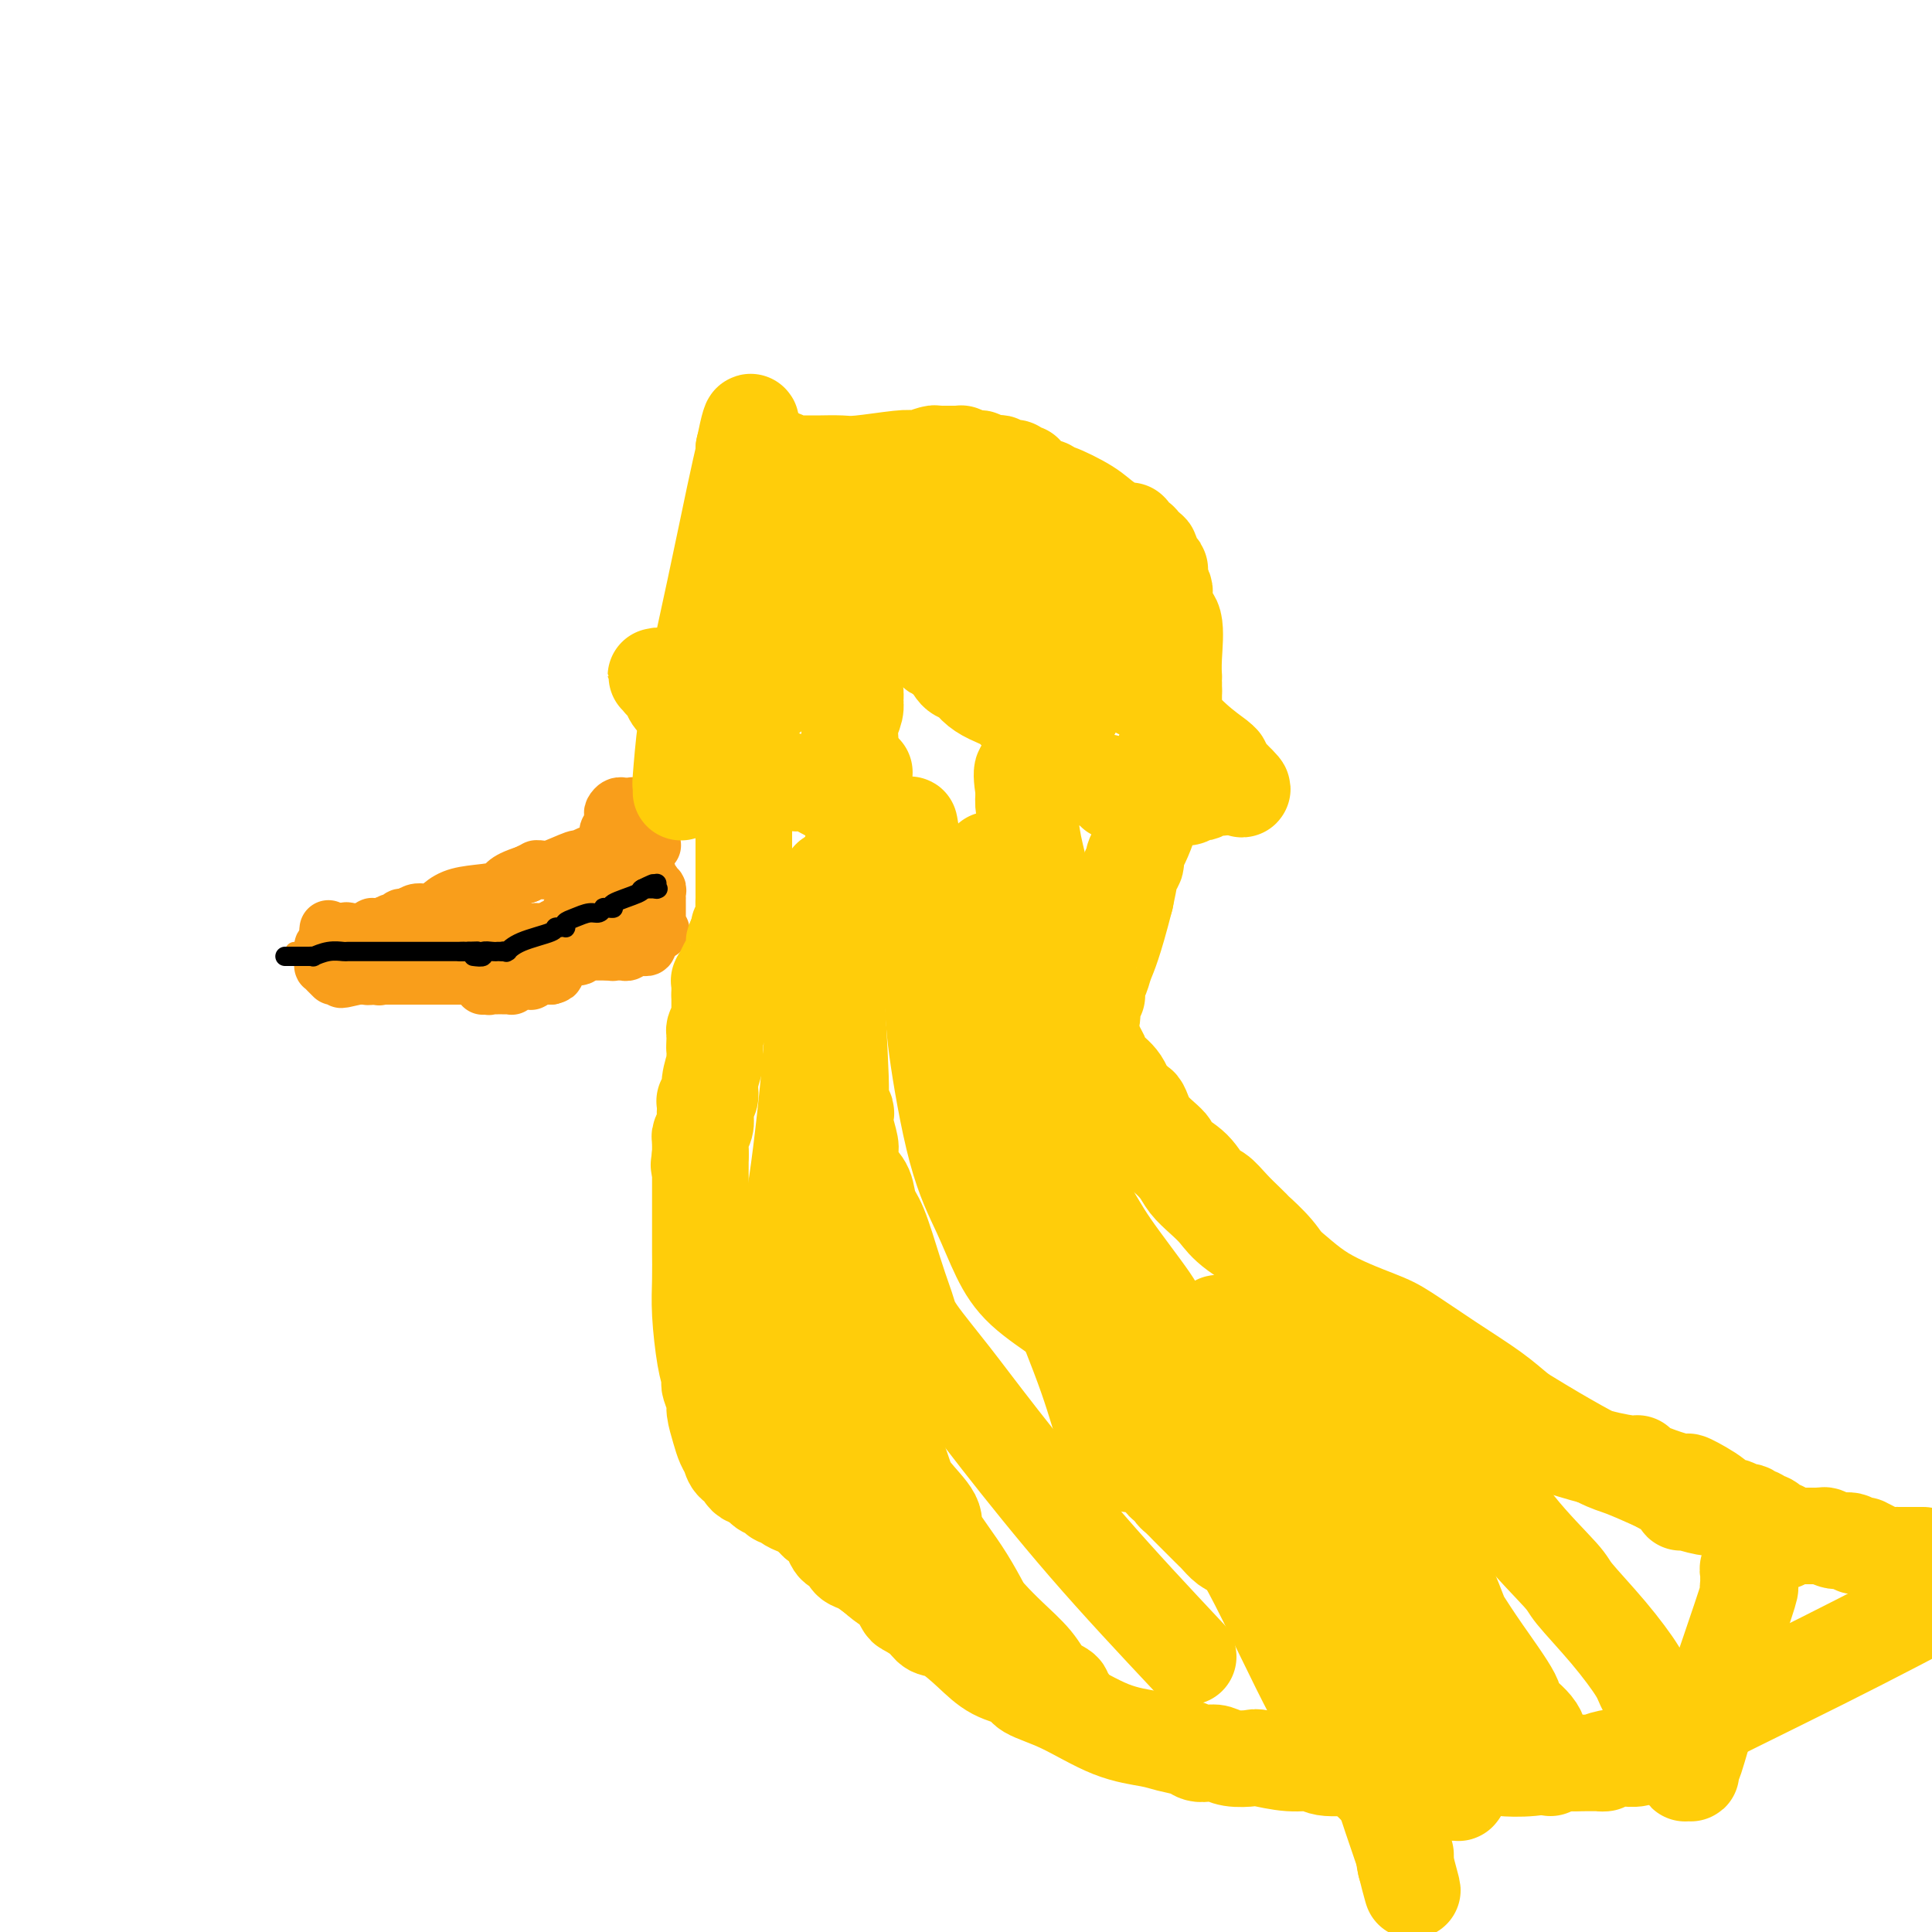 <svg viewBox='0 0 400 400' version='1.1' xmlns='http://www.w3.org/2000/svg' xmlns:xlink='http://www.w3.org/1999/xlink'><g fill='none' stroke='#F99E1B' stroke-width='12' stroke-linecap='round' stroke-linejoin='round'><path d='M135,175c-0.993,-0.113 -1.986,-0.226 -3,0c-1.014,0.226 -2.050,0.792 -3,1c-0.950,0.208 -1.814,0.060 -2,0c-0.186,-0.060 0.304,-0.030 0,0c-0.304,0.030 -1.404,0.059 -2,0c-0.596,-0.059 -0.689,-0.208 -1,0c-0.311,0.208 -0.839,0.772 -1,1c-0.161,0.228 0.045,0.121 0,0c-0.045,-0.121 -0.340,-0.257 -1,0c-0.660,0.257 -1.684,0.906 -2,1c-0.316,0.094 0.074,-0.368 -1,0c-1.074,0.368 -3.614,1.565 -5,2c-1.386,0.435 -1.619,0.106 -2,0c-0.381,-0.106 -0.910,0.010 -1,0c-0.090,-0.010 0.260,-0.146 0,0c-0.260,0.146 -1.130,0.573 -2,1'/><path d='M109,181c-4.920,1.556 -4.221,2.445 -5,3c-0.779,0.555 -3.038,0.776 -5,1c-1.962,0.224 -3.628,0.451 -5,1c-1.372,0.549 -2.451,1.419 -3,2c-0.549,0.581 -0.567,0.873 -1,1c-0.433,0.127 -1.282,0.091 -2,0c-0.718,-0.091 -1.305,-0.236 -2,0c-0.695,0.236 -1.499,0.851 -2,1c-0.501,0.149 -0.699,-0.170 -1,0c-0.301,0.170 -0.707,0.830 -1,1c-0.293,0.170 -0.475,-0.150 -1,0c-0.525,0.150 -1.393,0.771 -2,1c-0.607,0.229 -0.954,0.065 -1,0c-0.046,-0.065 0.208,-0.032 0,0c-0.208,0.032 -0.878,0.061 -1,0c-0.122,-0.061 0.303,-0.212 0,0c-0.303,0.212 -1.335,0.789 -2,1c-0.665,0.211 -0.963,0.057 -1,0c-0.037,-0.057 0.187,-0.015 0,0c-0.187,0.015 -0.786,0.004 -1,0c-0.214,-0.004 -0.043,-0.001 0,0c0.043,0.001 -0.041,0.000 0,0c0.041,-0.000 0.208,-0.000 0,0c-0.208,0.000 -0.792,0.000 -1,0c-0.208,-0.000 -0.042,-0.000 0,0c0.042,0.000 -0.041,0.000 0,0c0.041,-0.000 0.207,-0.000 0,0c-0.207,0.000 -0.788,0.000 -1,0c-0.212,-0.000 -0.057,-0.000 0,0c0.057,0.000 0.016,0.000 0,0c-0.016,-0.000 -0.008,-0.000 0,0'/><path d='M71,193c-5.879,1.852 -1.575,0.482 0,0c1.575,-0.482 0.422,-0.076 0,0c-0.422,0.076 -0.113,-0.177 0,0c0.113,0.177 0.029,0.783 0,1c-0.029,0.217 -0.004,0.044 0,0c0.004,-0.044 -0.013,0.041 0,0c0.013,-0.041 0.056,-0.208 0,0c-0.056,0.208 -0.212,0.792 0,1c0.212,0.208 0.793,0.042 1,0c0.207,-0.042 0.041,0.042 0,0c-0.041,-0.042 0.041,-0.208 0,0c-0.041,0.208 -0.207,0.792 0,1c0.207,0.208 0.787,0.042 1,0c0.213,-0.042 0.061,0.041 0,0c-0.061,-0.041 -0.030,-0.207 0,0c0.030,0.207 0.060,0.788 0,1c-0.060,0.212 -0.209,0.057 0,0c0.209,-0.057 0.778,-0.015 1,0c0.222,0.015 0.097,0.004 0,0c-0.097,-0.004 -0.167,-0.001 0,0c0.167,0.001 0.571,0.000 1,0c0.429,-0.000 0.885,-0.000 1,0c0.115,0.000 -0.110,-0.000 0,0c0.110,0.000 0.554,0.001 1,0c0.446,-0.001 0.893,-0.004 1,0c0.107,0.004 -0.126,0.015 0,0c0.126,-0.015 0.611,-0.057 1,0c0.389,0.057 0.682,0.211 1,0c0.318,-0.211 0.663,-0.788 1,-1c0.337,-0.212 0.668,-0.061 1,0c0.332,0.061 0.666,0.030 1,0'/><path d='M83,196c1.190,-0.155 0.165,-0.041 0,0c-0.165,0.041 0.530,0.011 1,0c0.470,-0.011 0.716,-0.003 1,0c0.284,0.003 0.605,0.001 1,0c0.395,-0.001 0.865,-0.000 1,0c0.135,0.000 -0.064,0.000 0,0c0.064,-0.000 0.393,-0.000 1,0c0.607,0.000 1.494,0.000 2,0c0.506,-0.000 0.633,-0.000 1,0c0.367,0.000 0.974,0.000 1,0c0.026,-0.000 -0.529,-0.000 0,0c0.529,0.000 2.141,-0.000 3,0c0.859,0.000 0.965,0.000 1,0c0.035,-0.000 -0.002,-0.000 0,0c0.002,0.000 0.042,0.000 0,0c-0.042,-0.000 -0.165,-0.000 0,0c0.165,0.000 0.619,0.000 1,0c0.381,-0.000 0.690,-0.000 1,0c0.310,0.000 0.621,0.001 1,0c0.379,-0.001 0.826,-0.004 1,0c0.174,0.004 0.075,0.015 0,0c-0.075,-0.015 -0.125,-0.057 0,0c0.125,0.057 0.427,0.212 1,0c0.573,-0.212 1.418,-0.793 2,-1c0.582,-0.207 0.902,-0.042 1,0c0.098,0.042 -0.024,-0.041 0,0c0.024,0.041 0.194,0.204 1,0c0.806,-0.204 2.247,-0.776 3,-1c0.753,-0.224 0.818,-0.099 1,0c0.182,0.099 0.481,0.171 1,0c0.519,-0.171 1.260,-0.586 2,-1'/><path d='M112,193c4.963,-0.464 2.869,-0.125 2,0c-0.869,0.125 -0.513,0.034 0,0c0.513,-0.034 1.184,-0.013 2,0c0.816,0.013 1.776,0.017 2,0c0.224,-0.017 -0.290,-0.056 0,0c0.290,0.056 1.383,0.207 2,0c0.617,-0.207 0.757,-0.774 1,-1c0.243,-0.226 0.587,-0.113 1,0c0.413,0.113 0.894,0.226 1,0c0.106,-0.226 -0.164,-0.793 0,-1c0.164,-0.207 0.762,-0.056 1,0c0.238,0.056 0.117,0.016 0,0c-0.117,-0.016 -0.228,-0.008 0,0c0.228,0.008 0.797,0.016 1,0c0.203,-0.016 0.040,-0.057 0,0c-0.040,0.057 0.042,0.212 0,0c-0.042,-0.212 -0.208,-0.793 0,-1c0.208,-0.207 0.792,-0.041 1,0c0.208,0.041 0.042,-0.041 0,0c-0.042,0.041 0.041,0.207 0,0c-0.041,-0.207 -0.207,-0.788 0,-1c0.207,-0.212 0.788,-0.057 1,0c0.212,0.057 0.057,0.015 0,0c-0.057,-0.015 -0.015,-0.003 0,0c0.015,0.003 0.003,-0.003 0,0c-0.003,0.003 0.003,0.015 0,0c-0.003,-0.015 -0.015,-0.056 0,0c0.015,0.056 0.055,0.211 0,0c-0.055,-0.211 -0.207,-0.788 0,-1c0.207,-0.212 0.773,-0.061 1,0c0.227,0.061 0.113,0.030 0,0'/><path d='M128,188c2.422,-0.936 0.477,-0.776 0,-1c-0.477,-0.224 0.513,-0.830 1,-1c0.487,-0.170 0.470,0.098 1,0c0.530,-0.098 1.605,-0.562 2,-1c0.395,-0.438 0.110,-0.849 0,-1c-0.110,-0.151 -0.043,-0.040 0,0c0.043,0.040 0.064,0.011 0,0c-0.064,-0.011 -0.213,-0.002 0,0c0.213,0.002 0.789,-0.003 1,0c0.211,0.003 0.056,0.015 0,0c-0.056,-0.015 -0.014,-0.055 0,0c0.014,0.055 -0.000,0.207 0,0c0.000,-0.207 0.015,-0.772 0,-1c-0.015,-0.228 -0.060,-0.117 0,0c0.060,0.117 0.223,0.242 0,0c-0.223,-0.242 -0.833,-0.849 -1,-1c-0.167,-0.151 0.110,0.156 0,0c-0.110,-0.156 -0.607,-0.775 -1,-1c-0.393,-0.225 -0.683,-0.056 -1,0c-0.317,0.056 -0.662,-0.000 -1,0c-0.338,0.000 -0.668,0.057 -1,0c-0.332,-0.057 -0.667,-0.226 -1,0c-0.333,0.226 -0.663,0.849 -1,1c-0.337,0.151 -0.679,-0.170 -1,0c-0.321,0.170 -0.621,0.830 -1,1c-0.379,0.170 -0.837,-0.151 -1,0c-0.163,0.151 -0.030,0.775 0,1c0.030,0.225 -0.044,0.050 0,0c0.044,-0.050 0.204,0.025 0,0c-0.204,-0.025 -0.773,-0.150 -1,0c-0.227,0.150 -0.114,0.575 0,1'/><path d='M122,185c-1.614,0.559 -1.150,-0.042 -1,0c0.150,0.042 -0.013,0.728 0,1c0.013,0.272 0.201,0.129 0,0c-0.201,-0.129 -0.790,-0.246 -1,0c-0.210,0.246 -0.042,0.854 0,1c0.042,0.146 -0.042,-0.171 0,0c0.042,0.171 0.208,0.831 0,1c-0.208,0.169 -0.792,-0.152 -1,0c-0.208,0.152 -0.042,0.776 0,1c0.042,0.224 -0.041,0.046 0,0c0.041,-0.046 0.207,0.039 0,0c-0.207,-0.039 -0.788,-0.203 -1,0c-0.212,0.203 -0.057,0.772 0,1c0.057,0.228 0.015,0.114 0,0c-0.015,-0.114 -0.003,-0.228 0,0c0.003,0.228 -0.003,0.797 0,1c0.003,0.203 0.015,0.040 0,0c-0.015,-0.040 -0.057,0.042 0,0c0.057,-0.042 0.212,-0.207 0,0c-0.212,0.207 -0.793,0.788 -1,1c-0.207,0.212 -0.042,0.057 0,0c0.042,-0.057 -0.040,-0.015 0,0c0.040,0.015 0.203,0.003 0,0c-0.203,-0.003 -0.771,0.003 -1,0c-0.229,-0.003 -0.117,-0.015 0,0c0.117,0.015 0.239,0.057 0,0c-0.239,-0.057 -0.840,-0.211 -1,0c-0.160,0.211 0.122,0.789 0,1c-0.122,0.211 -0.648,0.057 -1,0c-0.352,-0.057 -0.529,-0.016 -1,0c-0.471,0.016 -1.235,0.008 -2,0'/><path d='M111,193c-0.867,0.156 -0.033,0.044 0,0c0.033,-0.044 -0.734,-0.022 -1,0c-0.266,0.022 -0.032,0.044 -1,0c-0.968,-0.044 -3.138,-0.155 -4,0c-0.862,0.155 -0.417,0.578 -1,1c-0.583,0.422 -2.194,0.845 -3,1c-0.806,0.155 -0.809,0.041 -1,0c-0.191,-0.041 -0.572,-0.011 -1,0c-0.428,0.011 -0.903,0.003 -1,0c-0.097,-0.003 0.185,-0.001 0,0c-0.185,0.001 -0.837,-0.001 -1,0c-0.163,0.001 0.163,0.004 0,0c-0.163,-0.004 -0.816,-0.015 -1,0c-0.184,0.015 0.101,0.057 0,0c-0.101,-0.057 -0.590,-0.212 -1,0c-0.410,0.212 -0.743,0.793 -1,1c-0.257,0.207 -0.437,0.041 -1,0c-0.563,-0.041 -1.508,0.042 -2,0c-0.492,-0.042 -0.530,-0.208 -1,0c-0.470,0.208 -1.370,0.791 -2,1c-0.630,0.209 -0.990,0.046 -1,0c-0.010,-0.046 0.329,0.026 0,0c-0.329,-0.026 -1.326,-0.151 -2,0c-0.674,0.151 -1.026,0.579 -2,1c-0.974,0.421 -2.569,0.835 -3,1c-0.431,0.165 0.302,0.082 0,0c-0.302,-0.082 -1.639,-0.163 -2,0c-0.361,0.163 0.254,0.569 0,1c-0.254,0.431 -1.376,0.885 -2,1c-0.624,0.115 -0.750,-0.110 -1,0c-0.250,0.110 -0.625,0.555 -1,1'/><path d='M74,202c-5.980,1.392 -2.429,0.373 -1,0c1.429,-0.373 0.737,-0.100 0,0c-0.737,0.100 -1.518,0.027 -2,0c-0.482,-0.027 -0.665,-0.007 -1,0c-0.335,0.007 -0.821,0.003 -1,0c-0.179,-0.003 -0.052,-0.005 0,0c0.052,0.005 0.029,0.016 0,0c-0.029,-0.016 -0.064,-0.061 0,0c0.064,0.061 0.227,0.227 0,0c-0.227,-0.227 -0.846,-0.848 -1,-1c-0.154,-0.152 0.155,0.165 0,0c-0.155,-0.165 -0.774,-0.814 -1,-1c-0.226,-0.186 -0.061,0.090 0,0c0.061,-0.090 0.016,-0.545 0,-1c-0.016,-0.455 -0.004,-0.911 0,-1c0.004,-0.089 0.000,0.187 0,0c-0.000,-0.187 0.004,-0.837 0,-1c-0.004,-0.163 -0.015,0.163 0,0c0.015,-0.163 0.057,-0.813 0,-1c-0.057,-0.187 -0.211,0.090 0,0c0.211,-0.090 0.789,-0.546 1,-1c0.211,-0.454 0.057,-0.906 0,-1c-0.057,-0.094 -0.015,0.171 0,0c0.015,-0.171 0.004,-0.778 0,-1c-0.004,-0.222 -0.001,-0.060 0,0c0.001,0.060 0.000,0.016 0,0c-0.000,-0.016 -0.000,-0.004 0,0c0.000,0.004 0.000,0.001 0,0c-0.000,-0.001 -0.000,-0.000 0,0c0.000,0.000 0.000,0.000 0,0'/><path d='M68,193c0.000,-1.238 0.000,-0.333 0,0c-0.000,0.333 -0.000,0.093 0,0c0.000,-0.093 0.000,-0.039 0,0c-0.000,0.039 -0.000,0.063 0,0c0.000,-0.063 0.000,-0.214 0,0c-0.000,0.214 -0.000,0.794 0,1c0.000,0.206 0.000,0.040 0,0c-0.000,-0.040 -0.001,0.046 0,0c0.001,-0.046 0.004,-0.224 0,0c-0.004,0.224 -0.015,0.848 0,1c0.015,0.152 0.057,-0.170 0,0c-0.057,0.170 -0.211,0.830 0,1c0.211,0.170 0.788,-0.152 1,0c0.212,0.152 0.061,0.777 0,1c-0.061,0.223 -0.031,0.045 0,0c0.031,-0.045 0.065,0.045 0,0c-0.065,-0.045 -0.228,-0.223 0,0c0.228,0.223 0.849,0.848 1,1c0.151,0.152 -0.167,-0.169 0,0c0.167,0.169 0.819,0.829 1,1c0.181,0.171 -0.109,-0.147 0,0c0.109,0.147 0.617,0.757 1,1c0.383,0.243 0.641,0.118 1,0c0.359,-0.118 0.818,-0.229 1,0c0.182,0.229 0.086,0.797 0,1c-0.086,0.203 -0.164,0.040 0,0c0.164,-0.040 0.569,0.042 1,0c0.431,-0.042 0.889,-0.207 1,0c0.111,0.207 -0.124,0.787 0,1c0.124,0.213 0.607,0.061 1,0c0.393,-0.061 0.697,-0.030 1,0'/><path d='M78,202c0.941,0.309 0.294,0.083 0,0c-0.294,-0.083 -0.236,-0.022 0,0c0.236,0.022 0.651,0.006 1,0c0.349,-0.006 0.633,-0.002 1,0c0.367,0.002 0.816,0.000 1,0c0.184,-0.000 0.102,-0.000 0,0c-0.102,0.000 -0.225,0.000 0,0c0.225,-0.000 0.796,-0.000 1,0c0.204,0.000 0.041,0.000 0,0c-0.041,-0.000 0.042,-0.000 0,0c-0.042,0.000 -0.207,0.000 0,0c0.207,-0.000 0.788,-0.000 1,0c0.212,0.000 0.057,0.000 0,0c-0.057,-0.000 -0.015,-0.000 0,0c0.015,0.000 0.003,0.000 0,0c-0.003,-0.000 0.003,-0.000 0,0c-0.003,0.000 -0.015,0.000 0,0c0.015,-0.000 0.057,-0.000 0,0c-0.057,0.000 -0.212,0.000 0,0c0.212,-0.000 0.793,-0.000 1,0c0.207,0.000 0.041,0.000 0,0c-0.041,-0.000 0.041,-0.000 0,0c-0.041,0.000 -0.207,0.000 0,0c0.207,-0.000 0.786,-0.000 1,0c0.214,0.000 0.061,0.000 0,0c-0.061,0.000 -0.030,-0.000 0,0c0.030,0.000 0.061,0.000 0,0c-0.061,0.000 -0.212,-0.000 0,0c0.212,0.000 0.788,0.000 1,0c0.212,0.000 0.061,-0.000 0,0c-0.061,0.000 -0.030,0.000 0,0'/><path d='M86,202c1.465,0.000 1.129,0.000 1,0c-0.129,-0.000 -0.050,0.000 0,0c0.050,0.000 0.070,0.000 0,0c-0.070,-0.000 -0.230,0.000 0,0c0.230,-0.000 0.850,-0.000 1,0c0.150,0.000 -0.170,0.000 0,0c0.170,0.000 0.829,0.000 1,0c0.171,0.000 -0.146,0.000 0,0c0.146,0.000 0.756,0.000 1,0c0.244,0.000 0.122,0.000 0,0c-0.122,-0.000 -0.243,0.000 0,0c0.243,0.000 0.849,0.000 1,0c0.151,0.000 -0.151,0.000 0,0c0.151,0.000 0.757,0.000 1,0c0.243,0.000 0.122,-0.000 0,0c-0.122,0.000 -0.244,0.000 0,0c0.244,0.000 0.854,-0.000 1,0c0.146,0.000 -0.171,0.000 0,0c0.171,0.000 0.829,-0.000 1,0c0.171,0.000 -0.147,0.000 0,0c0.147,0.000 0.757,-0.000 1,0c0.243,0.000 0.118,0.000 0,0c-0.118,0.000 -0.229,-0.000 0,0c0.229,0.000 0.797,0.000 1,0c0.203,0.000 0.040,-0.000 0,0c-0.040,0.000 0.042,0.000 0,0c-0.042,0.000 -0.207,-0.000 0,0c0.207,0.000 0.788,0.000 1,0c0.212,0.000 0.057,-0.000 0,0c-0.057,0.000 -0.016,0.000 0,0c0.016,0.000 0.008,0.000 0,0'/><path d='M97,202c1.928,-0.000 1.248,-0.000 1,0c-0.248,0.000 -0.063,0.000 0,0c0.063,-0.000 0.003,-0.000 0,0c-0.003,0.000 0.052,0.000 0,0c-0.052,-0.000 -0.211,-0.001 0,0c0.211,0.001 0.792,0.004 1,0c0.208,-0.004 0.042,-0.015 0,0c-0.042,0.015 0.041,0.057 0,0c-0.041,-0.057 -0.207,-0.212 0,0c0.207,0.212 0.788,0.793 1,1c0.212,0.207 0.057,0.041 0,0c-0.057,-0.041 -0.015,0.041 0,0c0.015,-0.041 0.004,-0.207 0,0c-0.004,0.207 -0.001,0.788 0,1c0.001,0.212 -0.001,0.057 0,0c0.001,-0.057 0.003,-0.015 0,0c-0.003,0.015 -0.011,0.004 0,0c0.011,-0.004 0.041,-0.001 0,0c-0.041,0.001 -0.155,0.000 0,0c0.155,-0.000 0.577,-0.000 1,0'/><path d='M101,204c0.571,0.309 -0.001,0.083 0,0c0.001,-0.083 0.575,-0.022 1,0c0.425,0.022 0.701,0.006 1,0c0.299,-0.006 0.620,-0.002 1,0c0.380,0.002 0.820,0.000 1,0c0.180,-0.000 0.100,0.001 0,0c-0.100,-0.001 -0.221,-0.004 0,0c0.221,0.004 0.785,0.015 1,0c0.215,-0.015 0.082,-0.057 0,0c-0.082,0.057 -0.113,0.211 0,0c0.113,-0.211 0.370,-0.789 1,-1c0.630,-0.211 1.633,-0.057 2,0c0.367,0.057 0.097,0.015 0,0c-0.097,-0.015 -0.022,-0.004 0,0c0.022,0.004 -0.008,0.001 0,0c0.008,-0.001 0.055,-0.001 0,0c-0.055,0.001 -0.212,0.001 0,0c0.212,-0.001 0.793,-0.004 1,0c0.207,0.004 0.040,0.015 0,0c-0.040,-0.015 0.045,-0.057 0,0c-0.045,0.057 -0.222,0.211 0,0c0.222,-0.211 0.843,-0.789 1,-1c0.157,-0.211 -0.150,-0.057 0,0c0.150,0.057 0.758,0.015 1,0c0.242,-0.015 0.118,-0.004 0,0c-0.118,0.004 -0.228,0.001 0,0c0.228,-0.001 0.796,-0.000 1,0c0.204,0.000 0.044,0.000 0,0c-0.044,-0.000 0.027,-0.000 0,0c-0.027,0.000 -0.150,0.000 0,0c0.150,-0.000 0.575,-0.000 1,0'/><path d='M114,202c1.950,-0.475 0.325,-0.664 0,-1c-0.325,-0.336 0.649,-0.821 1,-1c0.351,-0.179 0.080,-0.052 0,0c-0.080,0.052 0.030,0.028 0,0c-0.030,-0.028 -0.202,-0.059 0,0c0.202,0.059 0.776,0.208 1,0c0.224,-0.208 0.099,-0.774 0,-1c-0.099,-0.226 -0.170,-0.113 0,0c0.170,0.113 0.581,0.226 1,0c0.419,-0.226 0.844,-0.793 1,-1c0.156,-0.207 0.042,-0.055 0,0c-0.042,0.055 -0.013,0.015 0,0c0.013,-0.015 0.010,-0.003 0,0c-0.010,0.003 -0.028,-0.003 0,0c0.028,0.003 0.102,0.015 0,0c-0.102,-0.015 -0.381,-0.057 0,0c0.381,0.057 1.423,0.211 2,0c0.577,-0.211 0.690,-0.789 1,-1c0.310,-0.211 0.819,-0.057 1,0c0.181,0.057 0.035,0.015 0,0c-0.035,-0.015 0.042,-0.004 0,0c-0.042,0.004 -0.203,0.001 0,0c0.203,-0.001 0.771,-0.000 1,0c0.229,0.000 0.118,0.000 0,0c-0.118,-0.000 -0.242,-0.000 0,0c0.242,0.000 0.849,0.000 1,0c0.151,-0.000 -0.153,-0.000 0,0c0.153,0.000 0.763,0.000 1,0c0.237,-0.000 0.102,-0.000 0,0c-0.102,0.000 -0.172,0.000 0,0c0.172,-0.000 0.586,-0.000 1,0'/><path d='M126,197c2.079,-0.774 1.275,-0.207 1,0c-0.275,0.207 -0.022,0.056 0,0c0.022,-0.056 -0.186,-0.015 0,0c0.186,0.015 0.768,0.004 1,0c0.232,-0.004 0.114,-0.001 0,0c-0.114,0.001 -0.224,0.001 0,0c0.224,-0.001 0.781,-0.004 1,0c0.219,0.004 0.101,0.015 0,0c-0.101,-0.015 -0.185,-0.057 0,0c0.185,0.057 0.638,0.211 1,0c0.362,-0.211 0.632,-0.789 1,-1c0.368,-0.211 0.834,-0.057 1,0c0.166,0.057 0.030,0.015 0,0c-0.030,-0.015 0.045,-0.004 0,0c-0.045,0.004 -0.209,0.001 0,0c0.209,-0.001 0.792,0.001 1,0c0.208,-0.001 0.042,-0.004 0,0c-0.042,0.004 0.042,0.015 0,0c-0.042,-0.015 -0.208,-0.056 0,0c0.208,0.056 0.792,0.207 1,0c0.208,-0.207 0.042,-0.773 0,-1c-0.042,-0.227 0.042,-0.114 0,0c-0.042,0.114 -0.208,0.228 0,0c0.208,-0.228 0.792,-0.797 1,-1c0.208,-0.203 0.042,-0.040 0,0c-0.042,0.040 0.041,-0.042 0,0c-0.041,0.042 -0.207,0.207 0,0c0.207,-0.207 0.788,-0.788 1,-1c0.212,-0.212 0.057,-0.057 0,0c-0.057,0.057 -0.016,0.016 0,0c0.016,-0.016 0.008,-0.008 0,0'/><path d='M136,193c1.547,-0.620 0.415,-0.170 0,0c-0.415,0.170 -0.111,0.060 0,0c0.111,-0.060 0.030,-0.069 0,0c-0.030,0.069 -0.008,0.216 0,0c0.008,-0.216 0.002,-0.794 0,-1c-0.002,-0.206 -0.001,-0.040 0,0c0.001,0.040 0.000,-0.044 0,0c-0.000,0.044 -0.000,0.218 0,0c0.000,-0.218 0.000,-0.828 0,-1c-0.000,-0.172 -0.000,0.095 0,0c0.000,-0.095 0.000,-0.550 0,-1c-0.000,-0.450 -0.000,-0.895 0,-1c0.000,-0.105 0.000,0.130 0,0c-0.000,-0.130 -0.000,-0.626 0,-1c0.000,-0.374 0.001,-0.626 0,-1c-0.001,-0.374 -0.004,-0.871 0,-1c0.004,-0.129 0.015,0.109 0,0c-0.015,-0.109 -0.057,-0.565 0,-1c0.057,-0.435 0.211,-0.849 0,-1c-0.211,-0.151 -0.789,-0.039 -1,0c-0.211,0.039 -0.057,0.007 0,0c0.057,-0.007 0.016,0.012 0,0c-0.016,-0.012 -0.008,-0.055 0,0c0.008,0.055 0.016,0.208 0,0c-0.016,-0.208 -0.057,-0.778 0,-1c0.057,-0.222 0.212,-0.098 0,0c-0.212,0.098 -0.792,0.170 -1,0c-0.208,-0.170 -0.046,-0.582 0,-1c0.046,-0.418 -0.026,-0.843 0,-1c0.026,-0.157 0.150,-0.045 0,0c-0.150,0.045 -0.575,0.022 -1,0'/><path d='M133,181c-0.460,-2.079 -0.109,-1.278 0,-1c0.109,0.278 -0.023,0.033 0,0c0.023,-0.033 0.202,0.145 0,0c-0.202,-0.145 -0.786,-0.612 -1,-1c-0.214,-0.388 -0.057,-0.696 0,-1c0.057,-0.304 0.015,-0.603 0,-1c-0.015,-0.397 -0.004,-0.891 0,-1c0.004,-0.109 0.001,0.168 0,0c-0.001,-0.168 -0.000,-0.781 0,-1c0.000,-0.219 0.000,-0.045 0,0c-0.000,0.045 -0.000,-0.039 0,0c0.000,0.039 0.000,0.203 0,0c-0.000,-0.203 -0.000,-0.771 0,-1c0.000,-0.229 0.000,-0.118 0,0c-0.000,0.118 -0.000,0.242 0,0c0.000,-0.242 0.000,-0.850 0,-1c-0.000,-0.150 -0.000,0.157 0,0c0.000,-0.157 0.000,-0.778 0,-1c-0.000,-0.222 -0.000,-0.045 0,0c0.000,0.045 0.000,-0.040 0,0c-0.000,0.040 -0.000,0.207 0,0c0.000,-0.207 0.000,-0.788 0,-1c-0.000,-0.212 -0.000,-0.057 0,0c0.000,0.057 0.000,0.015 0,0c-0.000,-0.015 -0.000,-0.003 0,0c0.000,0.003 0.000,-0.003 0,0c-0.000,0.003 0.000,0.015 0,0c0.000,-0.015 0.000,-0.055 0,0c0.000,0.055 0.000,0.207 0,0c0.000,-0.207 0.000,-0.773 0,-1c0.000,-0.227 0.000,-0.113 0,0'/><path d='M132,170c-0.154,-1.718 -0.040,-0.513 0,0c0.040,0.513 0.007,0.335 0,0c-0.007,-0.335 0.012,-0.826 0,-1c-0.012,-0.174 -0.056,-0.033 0,0c0.056,0.033 0.211,-0.044 0,0c-0.211,0.044 -0.789,0.209 -1,0c-0.211,-0.209 -0.057,-0.792 0,-1c0.057,-0.208 0.015,-0.042 0,0c-0.015,0.042 -0.004,-0.041 0,0c0.004,0.041 0.001,0.207 0,0c-0.001,-0.207 -0.000,-0.788 0,-1c0.000,-0.212 0.000,-0.057 0,0c-0.000,0.057 -0.000,0.015 0,0c0.000,-0.015 0.001,-0.004 0,0c-0.001,0.004 -0.004,0.001 0,0c0.004,-0.001 0.015,-0.000 0,0c-0.015,0.000 -0.055,0.000 0,0c0.055,-0.000 0.207,-0.000 0,0c-0.207,0.000 -0.773,0.000 -1,0c-0.227,-0.000 -0.116,-0.001 0,0c0.116,0.001 0.238,0.003 0,0c-0.238,-0.003 -0.835,-0.013 -1,0c-0.165,0.013 0.100,0.049 0,0c-0.100,-0.049 -0.567,-0.182 -1,0c-0.433,0.182 -0.833,0.678 -1,1c-0.167,0.322 -0.100,0.471 0,1c0.100,0.529 0.234,1.437 0,2c-0.234,0.563 -0.836,0.780 -1,1c-0.164,0.220 0.110,0.444 0,1c-0.110,0.556 -0.603,1.445 -1,2c-0.397,0.555 -0.699,0.778 -1,1'/><path d='M124,176c-0.558,1.635 0.047,1.223 0,1c-0.047,-0.223 -0.744,-0.256 -1,0c-0.256,0.256 -0.069,0.800 0,1c0.069,0.200 0.020,0.057 0,0c-0.020,-0.057 -0.010,-0.029 0,0'/></g>
<g fill='none' stroke='#F99E1B' stroke-width='4' stroke-linecap='round' stroke-linejoin='round'><path d='M61,197c0.000,0.000 1.000,0.000 1,0'/><path d='M62,197c0.094,0.000 -0.172,0.000 0,0c0.172,0.000 0.782,0.000 1,0c0.218,0.000 0.044,0.000 0,0c-0.044,-0.000 0.041,0.000 0,0c-0.041,-0.000 -0.207,0.000 0,0c0.207,0.000 0.786,0.000 1,0c0.214,0.000 0.061,0.000 0,0c-0.061,0.000 -0.030,-0.000 0,0c0.030,0.000 0.060,0.000 0,0c-0.060,0.000 -0.208,0.000 0,0c0.208,0.000 0.774,0.000 1,0c0.226,0.000 0.113,0.000 0,0'/></g>
<g fill='none' stroke='#000000' stroke-width='4' stroke-linecap='round' stroke-linejoin='round'><path d='M59,198c0.000,0.000 1.000,0.000 1,0'/><path d='M60,198c0.354,-0.000 0.740,-0.000 1,0c0.260,0.000 0.393,0.001 1,0c0.607,-0.001 1.688,-0.004 2,0c0.312,0.004 -0.144,0.015 0,0c0.144,-0.015 0.888,-0.057 1,0c0.112,0.057 -0.407,0.211 0,0c0.407,-0.211 1.741,-0.789 3,-1c1.259,-0.211 2.443,-0.057 3,0c0.557,0.057 0.489,0.015 1,0c0.511,-0.015 1.603,-0.004 2,0c0.397,0.004 0.099,0.001 0,0c-0.099,-0.001 0.002,-0.000 0,0c-0.002,0.000 -0.106,0.000 0,0c0.106,-0.000 0.421,-0.000 1,0c0.579,0.000 1.422,0.000 2,0c0.578,-0.000 0.890,-0.000 1,0c0.110,0.000 0.018,0.000 0,0c-0.018,-0.000 0.040,-0.000 0,0c-0.040,0.000 -0.177,0.000 0,0c0.177,-0.000 0.668,-0.000 1,0c0.332,0.000 0.505,0.000 2,0c1.495,-0.000 4.313,-0.000 6,0c1.687,0.000 2.242,0.000 3,0c0.758,-0.000 1.718,-0.000 2,0c0.282,0.000 -0.114,0.000 0,0c0.114,-0.000 0.738,-0.000 1,0c0.262,0.000 0.161,0.000 0,0c-0.161,-0.000 -0.383,-0.000 0,0c0.383,0.000 1.372,0.000 2,0c0.628,-0.000 0.894,-0.000 1,0c0.106,0.000 0.053,0.000 0,0'/><path d='M96,197c5.565,-0.155 1.477,-0.041 0,0c-1.477,0.041 -0.343,0.011 0,0c0.343,-0.011 -0.104,-0.003 0,0c0.104,0.003 0.759,0.001 1,0c0.241,-0.001 0.069,-0.000 0,0c-0.069,0.000 -0.034,0.000 0,0'/><path d='M97,197c0.000,0.000 0.100,0.100 0.1,0.1'/><path d='M98,198c0.900,0.113 1.800,0.226 2,0c0.200,-0.226 -0.300,-0.793 0,-1c0.300,-0.207 1.400,-0.056 2,0c0.600,0.056 0.700,0.015 1,0c0.300,-0.015 0.800,-0.004 1,0c0.200,0.004 0.100,0.002 0,0'/><path d='M104,197c0.869,-0.156 0.042,-0.048 0,0c-0.042,0.048 0.700,0.034 1,0c0.300,-0.034 0.156,-0.090 0,0c-0.156,0.090 -0.325,0.325 0,0c0.325,-0.325 1.144,-1.211 3,-2c1.856,-0.789 4.750,-1.479 6,-2c1.250,-0.521 0.857,-0.871 1,-1c0.143,-0.129 0.822,-0.038 1,0c0.178,0.038 -0.143,0.021 0,0c0.143,-0.021 0.752,-0.048 1,0c0.248,0.048 0.136,0.172 0,0c-0.136,-0.172 -0.295,-0.638 0,-1c0.295,-0.362 1.045,-0.619 2,-1c0.955,-0.381 2.116,-0.887 3,-1c0.884,-0.113 1.491,0.166 2,0c0.509,-0.166 0.921,-0.776 1,-1c0.079,-0.224 -0.176,-0.060 0,0c0.176,0.060 0.784,0.017 1,0c0.216,-0.017 0.039,-0.006 0,0c-0.039,0.006 0.060,0.009 0,0c-0.060,-0.009 -0.279,-0.031 0,0c0.279,0.031 1.055,0.113 1,0c-0.055,-0.113 -0.943,-0.423 0,-1c0.943,-0.577 3.717,-1.423 5,-2c1.283,-0.577 1.076,-0.886 1,-1c-0.076,-0.114 -0.022,-0.033 0,0c0.022,0.033 0.011,0.016 0,0'/><path d='M133,184c4.426,-2.011 0.990,-0.539 0,0c-0.990,0.539 0.467,0.144 1,0c0.533,-0.144 0.143,-0.039 0,0c-0.143,0.039 -0.038,0.010 0,0c0.038,-0.010 0.010,-0.003 0,0c-0.010,0.003 -0.003,0.001 0,0c0.003,-0.001 0.001,-0.000 0,0c-0.001,0.000 -0.000,0.000 0,0c0.000,-0.000 0.000,-0.000 0,0c-0.000,0.000 -0.001,0.000 0,0c0.001,-0.000 0.004,-0.000 0,0c-0.004,0.000 -0.015,0.000 0,0c0.015,-0.000 0.057,-0.000 0,0c-0.057,0.000 -0.211,0.000 0,0c0.211,-0.000 0.788,-0.000 1,0c0.212,0.000 0.061,0.000 0,0c-0.061,-0.000 -0.030,-0.000 0,0c0.030,0.000 0.060,0.000 0,0c-0.060,-0.000 -0.208,-0.000 0,0c0.208,0.000 0.774,0.000 1,0c0.226,-0.000 0.113,-0.000 0,0'/><path d='M136,184c0.464,-0.000 0.124,-0.000 0,0c-0.124,0.000 -0.033,0.001 0,0c0.033,-0.001 0.009,-0.004 0,0c-0.009,0.004 -0.002,0.015 0,0c0.002,-0.015 0.001,-0.057 0,0c-0.001,0.057 -0.000,0.211 0,0c0.000,-0.211 0.000,-0.788 0,-1c-0.000,-0.212 -0.000,-0.061 0,0c0.000,0.061 0.000,0.030 0,0'/></g>
<g fill='none' stroke='#FFCD0A' stroke-width='20' stroke-linecap='round' stroke-linejoin='round'><path d='M141,164c0.022,-1.005 0.045,-2.010 0,-2c-0.045,0.010 -0.156,1.033 0,-1c0.156,-2.033 0.579,-7.124 1,-10c0.421,-2.876 0.841,-3.536 1,-4c0.159,-0.464 0.058,-0.730 0,-1c-0.058,-0.270 -0.073,-0.543 0,-1c0.073,-0.457 0.234,-1.098 0,0c-0.234,1.098 -0.861,3.935 0,0c0.861,-3.935 3.212,-14.641 5,-23c1.788,-8.359 3.015,-14.369 4,-19c0.985,-4.631 1.728,-7.882 2,-9c0.272,-1.118 0.073,-0.103 0,0c-0.073,0.103 -0.020,-0.704 0,-1c0.020,-0.296 0.005,-0.079 0,0c-0.005,0.079 -0.001,0.021 0,0c0.001,-0.021 0.000,-0.006 0,0c-0.000,0.006 -0.000,0.003 0,0'/><path d='M154,93c2.251,-10.983 1.378,-2.939 1,0c-0.378,2.939 -0.260,0.773 0,0c0.260,-0.773 0.661,-0.154 1,0c0.339,0.154 0.616,-0.156 1,0c0.384,0.156 0.876,0.778 1,1c0.124,0.222 -0.122,0.044 0,0c0.122,-0.044 0.610,0.044 1,0c0.390,-0.044 0.682,-0.222 1,0c0.318,0.222 0.662,0.844 1,1c0.338,0.156 0.671,-0.154 1,0c0.329,0.154 0.656,0.773 1,1c0.344,0.227 0.705,0.061 1,0c0.295,-0.061 0.523,-0.017 1,0c0.477,0.017 1.204,0.005 2,0c0.796,-0.005 1.662,-0.005 2,0c0.338,0.005 0.147,0.015 1,0c0.853,-0.015 2.751,-0.056 4,0c1.249,0.056 1.848,0.207 4,0c2.152,-0.207 5.858,-0.774 8,-1c2.142,-0.226 2.721,-0.113 3,0c0.279,0.113 0.260,0.226 1,0c0.740,-0.226 2.240,-0.793 3,-1c0.760,-0.207 0.781,-0.056 1,0c0.219,0.056 0.637,0.015 1,0c0.363,-0.015 0.672,-0.004 1,0c0.328,0.004 0.676,0.000 1,0c0.324,-0.000 0.623,0.003 1,0c0.377,-0.003 0.833,-0.011 1,0c0.167,0.011 0.045,0.041 0,0c-0.045,-0.041 -0.013,-0.155 0,0c0.013,0.155 0.006,0.577 0,1'/><path d='M199,95c5.747,-0.154 2.114,-0.037 1,0c-1.114,0.037 0.289,-0.004 1,0c0.711,0.004 0.728,0.054 1,0c0.272,-0.054 0.797,-0.210 1,0c0.203,0.210 0.082,0.787 0,1c-0.082,0.213 -0.125,0.061 0,0c0.125,-0.061 0.420,-0.030 1,0c0.580,0.030 1.447,0.060 2,0c0.553,-0.060 0.793,-0.208 1,0c0.207,0.208 0.380,0.774 1,1c0.620,0.226 1.686,0.113 2,0c0.314,-0.113 -0.126,-0.228 0,0c0.126,0.228 0.818,0.797 1,1c0.182,0.203 -0.144,0.040 0,0c0.144,-0.040 0.760,0.045 1,0c0.240,-0.045 0.106,-0.219 0,0c-0.106,0.219 -0.183,0.829 0,1c0.183,0.171 0.626,-0.099 1,0c0.374,0.099 0.679,0.567 1,1c0.321,0.433 0.659,0.832 1,1c0.341,0.168 0.685,0.107 1,0c0.315,-0.107 0.600,-0.258 1,0c0.400,0.258 0.917,0.925 1,1c0.083,0.075 -0.266,-0.441 1,0c1.266,0.441 4.146,1.839 6,3c1.854,1.161 2.683,2.086 4,3c1.317,0.914 3.124,1.817 4,2c0.876,0.183 0.823,-0.353 1,0c0.177,0.353 0.586,1.595 1,2c0.414,0.405 0.833,-0.027 1,0c0.167,0.027 0.084,0.514 0,1'/><path d='M236,113c4.183,2.710 1.642,1.486 1,1c-0.642,-0.486 0.616,-0.235 1,0c0.384,0.235 -0.107,0.454 0,1c0.107,0.546 0.812,1.420 1,2c0.188,0.580 -0.142,0.866 0,1c0.142,0.134 0.756,0.116 1,0c0.244,-0.116 0.118,-0.329 0,0c-0.118,0.329 -0.228,1.202 0,2c0.228,0.798 0.794,1.523 1,2c0.206,0.477 0.053,0.705 0,1c-0.053,0.295 -0.007,0.655 0,1c0.007,0.345 -0.026,0.675 0,1c0.026,0.325 0.112,0.645 0,1c-0.112,0.355 -0.422,0.746 0,1c0.422,0.254 1.577,0.372 2,2c0.423,1.628 0.113,4.766 0,7c-0.113,2.234 -0.030,3.564 0,4c0.030,0.436 0.008,-0.023 0,0c-0.008,0.023 -0.002,0.528 0,1c0.002,0.472 0.001,0.911 0,1c-0.001,0.089 -0.000,-0.172 0,0c0.000,0.172 0.000,0.778 0,1c-0.000,0.222 -0.000,0.059 0,0c0.000,-0.059 0.000,-0.016 0,0c-0.000,0.016 -0.000,0.005 0,0c0.000,-0.005 0.000,-0.002 0,0'/><path d='M243,143c0.001,0.339 0.001,0.677 0,1c-0.001,0.323 -0.004,0.629 0,1c0.004,0.371 0.015,0.806 0,1c-0.015,0.194 -0.056,0.147 0,1c0.056,0.853 0.207,2.606 0,4c-0.207,1.394 -0.774,2.429 -1,3c-0.226,0.571 -0.113,0.679 0,1c0.113,0.321 0.224,0.856 0,1c-0.224,0.144 -0.782,-0.102 -1,0c-0.218,0.102 -0.094,0.553 0,1c0.094,0.447 0.158,0.890 0,1c-0.158,0.110 -0.539,-0.111 -1,2c-0.461,2.111 -1.003,6.555 -2,10c-0.997,3.445 -2.449,5.890 -3,7c-0.551,1.110 -0.199,0.886 0,1c0.199,0.114 0.247,0.566 0,1c-0.247,0.434 -0.788,0.848 -1,1c-0.212,0.152 -0.096,0.041 0,0c0.096,-0.041 0.170,-0.012 0,1c-0.170,1.012 -0.585,3.006 -1,5'/><path d='M233,186c-2.409,9.442 -3.430,11.548 -4,13c-0.570,1.452 -0.689,2.249 -1,3c-0.311,0.751 -0.814,1.455 -1,2c-0.186,0.545 -0.053,0.931 0,1c0.053,0.069 0.028,-0.178 0,0c-0.028,0.178 -0.059,0.780 0,1c0.059,0.220 0.208,0.058 0,0c-0.208,-0.058 -0.774,-0.012 -1,0c-0.226,0.012 -0.113,-0.012 0,1c0.113,1.012 0.225,3.059 0,4c-0.225,0.941 -0.789,0.777 -1,1c-0.211,0.223 -0.071,0.832 0,1c0.071,0.168 0.072,-0.106 0,0c-0.072,0.106 -0.215,0.592 0,1c0.215,0.408 0.790,0.736 1,1c0.210,0.264 0.055,0.462 0,1c-0.055,0.538 -0.011,1.415 0,2c0.011,0.585 -0.012,0.878 0,1c0.012,0.122 0.059,0.073 0,0c-0.059,-0.073 -0.222,-0.169 0,0c0.222,0.169 0.830,0.605 1,1c0.170,0.395 -0.098,0.751 0,1c0.098,0.249 0.562,0.390 1,1c0.438,0.610 0.851,1.687 1,2c0.149,0.313 0.032,-0.139 0,0c-0.032,0.139 0.019,0.868 0,1c-0.019,0.132 -0.107,-0.332 0,0c0.107,0.332 0.410,1.460 1,2c0.590,0.540 1.466,0.492 2,1c0.534,0.508 0.724,1.574 1,2c0.276,0.426 0.638,0.213 1,0'/><path d='M234,230c1.332,2.718 0.161,1.513 0,1c-0.161,-0.513 0.689,-0.334 1,0c0.311,0.334 0.083,0.821 0,1c-0.083,0.179 -0.022,0.048 0,0c0.022,-0.048 0.006,-0.013 0,0c-0.006,0.013 -0.002,0.004 0,0c0.002,-0.004 0.001,-0.002 0,0'/><path d='M235,232c1.194,0.547 2.388,1.094 3,2c0.612,0.906 0.642,2.171 1,3c0.358,0.829 1.044,1.222 2,2c0.956,0.778 2.183,1.942 3,3c0.817,1.058 1.223,2.009 2,3c0.777,0.991 1.923,2.021 3,3c1.077,0.979 2.084,1.908 3,3c0.916,1.092 1.742,2.348 4,4c2.258,1.652 5.948,3.700 9,6c3.052,2.300 5.467,4.852 9,7c3.533,2.148 8.185,3.892 11,5c2.815,1.108 3.792,1.581 6,3c2.208,1.419 5.646,3.784 9,6c3.354,2.216 6.624,4.282 9,6c2.376,1.718 3.858,3.089 5,4c1.142,0.911 1.944,1.363 3,2c1.056,0.637 2.365,1.459 5,3c2.635,1.541 6.594,3.799 9,5c2.406,1.201 3.259,1.343 5,2c1.741,0.657 4.371,1.828 7,3'/><path d='M343,307c11.520,6.425 5.819,2.989 4,2c-1.819,-0.989 0.245,0.471 1,1c0.755,0.529 0.203,0.127 0,0c-0.203,-0.127 -0.056,0.022 0,0c0.056,-0.022 0.022,-0.216 0,0c-0.022,0.216 -0.031,0.841 0,1c0.031,0.159 0.103,-0.150 1,0c0.897,0.150 2.618,0.758 4,1c1.382,0.242 2.423,0.118 3,0c0.577,-0.118 0.689,-0.228 1,0c0.311,0.228 0.820,0.796 1,1c0.180,0.204 0.030,0.045 0,0c-0.030,-0.045 0.061,0.026 0,0c-0.061,-0.026 -0.275,-0.147 0,0c0.275,0.147 1.039,0.561 2,1c0.961,0.439 2.118,0.902 3,1c0.882,0.098 1.490,-0.170 2,0c0.510,0.170 0.921,0.778 1,1c0.079,0.222 -0.175,0.060 0,0c0.175,-0.060 0.779,-0.016 1,0c0.221,0.016 0.059,0.004 0,0c-0.059,-0.004 -0.016,-0.001 0,0c0.016,0.001 0.005,0.000 0,0c-0.005,-0.000 -0.002,-0.000 0,0'/><path d='M367,316c3.700,1.375 0.950,0.312 0,0c-0.950,-0.312 -0.100,0.128 0,0c0.100,-0.128 -0.549,-0.823 -1,-1c-0.451,-0.177 -0.702,0.164 -1,0c-0.298,-0.164 -0.642,-0.833 -1,-1c-0.358,-0.167 -0.730,0.167 -1,0c-0.270,-0.167 -0.439,-0.834 -1,-1c-0.561,-0.166 -1.514,0.168 -2,0c-0.486,-0.168 -0.506,-0.839 -1,-1c-0.494,-0.161 -1.463,0.190 -2,0c-0.537,-0.190 -0.641,-0.919 -2,-2c-1.359,-1.081 -3.972,-2.514 -5,-3c-1.028,-0.486 -0.473,-0.024 -1,0c-0.527,0.024 -2.138,-0.391 -4,-1c-1.862,-0.609 -3.975,-1.414 -5,-2c-1.025,-0.586 -0.963,-0.955 -1,-1c-0.037,-0.045 -0.174,0.234 -2,0c-1.826,-0.234 -5.342,-0.979 -9,-2c-3.658,-1.021 -7.457,-2.316 -10,-3c-2.543,-0.684 -3.829,-0.755 -5,-1c-1.171,-0.245 -2.227,-0.664 -3,-1c-0.773,-0.336 -1.261,-0.591 -2,-1c-0.739,-0.409 -1.727,-0.974 -2,-1c-0.273,-0.026 0.170,0.488 -1,0c-1.170,-0.488 -3.953,-1.977 -6,-3c-2.047,-1.023 -3.358,-1.581 -4,-2c-0.642,-0.419 -0.615,-0.700 -1,-1c-0.385,-0.300 -1.180,-0.619 -2,-1c-0.820,-0.381 -1.663,-0.823 -3,-2c-1.337,-1.177 -3.169,-3.088 -5,-5'/><path d='M284,280c-4.283,-2.694 -1.990,-1.430 -2,-2c-0.010,-0.570 -2.321,-2.973 -5,-5c-2.679,-2.027 -5.724,-3.679 -7,-5c-1.276,-1.321 -0.782,-2.310 -1,-3c-0.218,-0.690 -1.150,-1.080 -2,-2c-0.850,-0.920 -1.620,-2.370 -3,-4c-1.380,-1.630 -3.371,-3.439 -4,-4c-0.629,-0.561 0.103,0.126 0,0c-0.103,-0.126 -1.040,-1.065 -2,-2c-0.960,-0.935 -1.943,-1.864 -3,-3c-1.057,-1.136 -2.189,-2.477 -3,-3c-0.811,-0.523 -1.303,-0.228 -2,-1c-0.697,-0.772 -1.600,-2.610 -3,-4c-1.400,-1.390 -3.295,-2.331 -4,-3c-0.705,-0.669 -0.218,-1.068 -1,-2c-0.782,-0.932 -2.833,-2.399 -4,-4c-1.167,-1.601 -1.451,-3.336 -2,-4c-0.549,-0.664 -1.364,-0.258 -2,-1c-0.636,-0.742 -1.092,-2.632 -2,-4c-0.908,-1.368 -2.267,-2.213 -3,-3c-0.733,-0.787 -0.840,-1.514 -1,-2c-0.160,-0.486 -0.372,-0.730 -1,-2c-0.628,-1.270 -1.673,-3.564 -3,-6c-1.327,-2.436 -2.937,-5.013 -4,-8c-1.063,-2.987 -1.580,-6.383 -2,-8c-0.420,-1.617 -0.743,-1.454 -1,-3c-0.257,-1.546 -0.447,-4.801 -1,-8c-0.553,-3.199 -1.468,-6.342 -2,-9c-0.532,-2.658 -0.682,-4.831 -1,-6c-0.318,-1.169 -0.805,-1.334 -1,-2c-0.195,-0.666 -0.097,-1.833 0,-3'/><path d='M212,164c-1.072,-6.716 0.249,-4.006 1,-4c0.751,0.006 0.933,-2.691 1,-5c0.067,-2.309 0.019,-4.231 0,-5c-0.019,-0.769 -0.010,-0.384 0,0'/><path d='M214,150c0.000,0.000 0.100,0.100 0.1,0.1'/><path d='M214,150c0.089,-0.456 0.177,-0.913 0,-1c-0.177,-0.087 -0.620,0.195 -1,0c-0.380,-0.195 -0.696,-0.867 -1,-1c-0.304,-0.133 -0.595,0.272 -1,0c-0.405,-0.272 -0.924,-1.223 -2,-2c-1.076,-0.777 -2.711,-1.382 -4,-2c-1.289,-0.618 -2.233,-1.251 -3,-2c-0.767,-0.749 -1.357,-1.614 -2,-2c-0.643,-0.386 -1.339,-0.294 -2,-1c-0.661,-0.706 -1.287,-2.210 -2,-3c-0.713,-0.790 -1.514,-0.865 -2,-1c-0.486,-0.135 -0.657,-0.329 -1,-1c-0.343,-0.671 -0.857,-1.818 -2,-3c-1.143,-1.182 -2.915,-2.397 -4,-3c-1.085,-0.603 -1.482,-0.592 -2,-1c-0.518,-0.408 -1.157,-1.235 -2,-2c-0.843,-0.765 -1.889,-1.469 -3,-2c-1.111,-0.531 -2.287,-0.888 -3,-1c-0.713,-0.112 -0.964,0.022 -1,0c-0.036,-0.022 0.144,-0.198 0,0c-0.144,0.198 -0.613,0.771 -1,1c-0.387,0.229 -0.694,0.115 -1,0'/><path d='M174,123c-1.618,-0.476 -1.162,-0.666 -1,0c0.162,0.666 0.028,2.190 0,3c-0.028,0.810 0.048,0.907 0,1c-0.048,0.093 -0.219,0.181 0,1c0.219,0.819 0.829,2.369 1,3c0.171,0.631 -0.098,0.344 0,1c0.098,0.656 0.561,2.255 1,3c0.439,0.745 0.853,0.636 1,1c0.147,0.364 0.025,1.201 0,2c-0.025,0.799 0.046,1.559 0,2c-0.046,0.441 -0.209,0.562 0,1c0.209,0.438 0.789,1.194 1,2c0.211,0.806 0.053,1.661 0,2c-0.053,0.339 -0.000,0.161 0,0c0.000,-0.161 -0.053,-0.306 0,0c0.053,0.306 0.210,1.063 0,2c-0.210,0.937 -0.788,2.052 -1,3c-0.212,0.948 -0.058,1.727 0,3c0.058,1.273 0.019,3.040 0,4c-0.019,0.960 -0.019,1.112 0,1c0.019,-0.112 0.058,-0.490 0,0c-0.058,0.490 -0.212,1.848 0,3c0.212,1.152 0.789,2.098 1,3c0.211,0.902 0.057,1.758 0,2c-0.057,0.242 -0.015,-0.131 0,0c0.015,0.131 0.004,0.767 0,1c-0.004,0.233 -0.001,0.063 0,0c0.001,-0.063 0.000,-0.018 0,0c-0.000,0.018 -0.000,0.009 0,0'/><path d='M177,167c0.237,6.806 -0.672,1.820 -1,0c-0.328,-1.820 -0.076,-0.474 0,0c0.076,0.474 -0.026,0.076 0,0c0.026,-0.076 0.178,0.168 0,0c-0.178,-0.168 -0.687,-0.750 -1,-1c-0.313,-0.250 -0.432,-0.168 -2,-1c-1.568,-0.832 -4.587,-2.579 -6,-3c-1.413,-0.421 -1.220,0.483 -3,0c-1.780,-0.483 -5.534,-2.353 -9,-5c-3.466,-2.647 -6.644,-6.071 -9,-8c-2.356,-1.929 -3.889,-2.363 -5,-3c-1.111,-0.637 -1.801,-1.476 -2,-2c-0.199,-0.524 0.091,-0.733 0,-1c-0.091,-0.267 -0.564,-0.593 -1,-1c-0.436,-0.407 -0.836,-0.894 -1,-1c-0.164,-0.106 -0.093,0.168 0,0c0.093,-0.168 0.207,-0.777 0,-1c-0.207,-0.223 -0.736,-0.060 -1,0c-0.264,0.060 -0.263,0.015 0,0c0.263,-0.015 0.790,-0.001 1,0c0.210,0.001 0.104,-0.011 0,0c-0.104,0.011 -0.205,0.044 0,0c0.205,-0.044 0.717,-0.167 1,0c0.283,0.167 0.337,0.623 1,1c0.663,0.377 1.935,0.676 3,1c1.065,0.324 1.925,0.675 3,1c1.075,0.325 2.366,0.626 3,1c0.634,0.374 0.610,0.821 1,1c0.390,0.179 1.195,0.089 2,0'/><path d='M151,145c2.345,0.619 1.207,0.166 1,0c-0.207,-0.166 0.518,-0.044 1,0c0.482,0.044 0.720,0.012 1,0c0.280,-0.012 0.601,-0.003 1,0c0.399,0.003 0.877,0.002 1,0c0.123,-0.002 -0.111,-0.004 0,0c0.111,0.004 0.565,0.015 1,0c0.435,-0.015 0.852,-0.057 1,0c0.148,0.057 0.026,0.212 0,0c-0.026,-0.212 0.045,-0.792 0,-1c-0.045,-0.208 -0.204,-0.046 0,0c0.204,0.046 0.772,-0.025 1,0c0.228,0.025 0.118,0.148 0,0c-0.118,-0.148 -0.243,-0.565 0,-1c0.243,-0.435 0.853,-0.886 1,-1c0.147,-0.114 -0.171,0.111 0,0c0.171,-0.111 0.830,-0.558 1,-1c0.170,-0.442 -0.151,-0.878 0,-1c0.151,-0.122 0.772,0.069 1,0c0.228,-0.069 0.061,-0.399 0,-1c-0.061,-0.601 -0.016,-1.471 0,-2c0.016,-0.529 0.005,-0.715 0,-1c-0.005,-0.285 -0.002,-0.668 0,-1c0.002,-0.332 0.004,-0.613 0,-1c-0.004,-0.387 -0.015,-0.881 0,-1c0.015,-0.119 0.057,0.136 0,0c-0.057,-0.136 -0.211,-0.664 0,-1c0.211,-0.336 0.789,-0.482 1,-1c0.211,-0.518 0.057,-1.409 0,-2c-0.057,-0.591 -0.016,-0.883 0,-1c0.016,-0.117 0.008,-0.058 0,0'/><path d='M163,128c0.309,-2.238 0.083,-1.332 0,-1c-0.083,0.332 -0.022,0.089 0,0c0.022,-0.089 0.006,-0.024 0,0c-0.006,0.024 -0.002,0.006 0,0c0.002,-0.006 0.000,-0.001 0,0c-0.000,0.001 -0.000,-0.004 0,0c0.000,0.004 0.000,0.016 0,0c-0.000,-0.016 -0.000,-0.061 0,0c0.000,0.061 0.001,0.228 0,0c-0.001,-0.228 -0.004,-0.849 0,-1c0.004,-0.151 0.015,0.170 0,0c-0.015,-0.170 -0.057,-0.829 0,-1c0.057,-0.171 0.212,0.147 0,0c-0.212,-0.147 -0.793,-0.757 -1,-1c-0.207,-0.243 -0.041,-0.118 0,0c0.041,0.118 -0.041,0.228 0,0c0.041,-0.228 0.207,-0.793 0,-1c-0.207,-0.207 -0.788,-0.054 -1,0c-0.212,0.054 -0.057,0.011 0,0c0.057,-0.011 0.015,0.011 0,0c-0.015,-0.011 -0.004,-0.054 0,0c0.004,0.054 0.001,0.207 0,0c-0.001,-0.207 -0.000,-0.773 0,-1c0.000,-0.227 0.000,-0.114 0,0c-0.000,0.114 -0.000,0.228 0,0c0.000,-0.228 0.000,-0.797 0,-1c-0.000,-0.203 -0.000,-0.041 0,0c0.000,0.041 0.000,-0.041 0,0c-0.000,0.041 -0.000,0.203 0,0c0.000,-0.203 0.000,-0.772 0,-1c-0.000,-0.228 -0.000,-0.114 0,0'/><path d='M161,120c-0.354,-1.205 -0.238,-0.217 0,0c0.238,0.217 0.600,-0.338 1,-1c0.400,-0.662 0.839,-1.432 1,-2c0.161,-0.568 0.043,-0.936 0,-1c-0.043,-0.064 -0.012,0.175 0,0c0.012,-0.175 0.003,-0.765 0,-1c-0.003,-0.235 -0.001,-0.116 0,0c0.001,0.116 0.000,0.227 0,0c-0.000,-0.227 -0.000,-0.793 0,-1c0.000,-0.207 0.000,-0.055 0,0c-0.000,0.055 -0.001,0.015 0,0c0.001,-0.015 0.003,-0.003 0,0c-0.003,0.003 -0.013,-0.002 0,0c0.013,0.002 0.049,0.011 0,0c-0.049,-0.011 -0.182,-0.042 0,0c0.182,0.042 0.679,0.156 1,0c0.321,-0.156 0.467,-0.581 1,-1c0.533,-0.419 1.452,-0.830 2,-1c0.548,-0.170 0.725,-0.098 1,0c0.275,0.098 0.648,0.222 1,0c0.352,-0.222 0.682,-0.792 1,-1c0.318,-0.208 0.624,-0.056 1,0c0.376,0.056 0.820,0.014 1,0c0.180,-0.014 0.094,-0.000 0,0c-0.094,0.000 -0.196,-0.014 0,0c0.196,0.014 0.692,0.055 1,0c0.308,-0.055 0.429,-0.207 1,0c0.571,0.207 1.592,0.773 2,1c0.408,0.227 0.204,0.113 0,0'/><path d='M176,112c1.952,-0.293 0.333,-0.026 0,0c-0.333,0.026 0.621,-0.190 1,0c0.379,0.190 0.183,0.787 2,1c1.817,0.213 5.645,0.043 8,0c2.355,-0.043 3.235,0.041 5,0c1.765,-0.041 4.414,-0.207 9,0c4.586,0.207 11.110,0.788 14,1c2.890,0.212 2.147,0.057 2,0c-0.147,-0.057 0.301,-0.015 1,0c0.699,0.015 1.649,0.003 2,0c0.351,-0.003 0.102,0.003 0,0c-0.102,-0.003 -0.056,-0.016 0,0c0.056,0.016 0.123,0.061 0,0c-0.123,-0.061 -0.435,-0.227 0,0c0.435,0.227 1.618,0.848 2,1c0.382,0.152 -0.038,-0.166 0,0c0.038,0.166 0.532,0.814 1,1c0.468,0.186 0.910,-0.090 1,0c0.090,0.090 -0.172,0.547 0,1c0.172,0.453 0.778,0.901 1,1c0.222,0.099 0.059,-0.153 0,0c-0.059,0.153 -0.016,0.710 0,1c0.016,0.290 0.004,0.312 0,1c-0.004,0.688 -0.001,2.042 0,3c0.001,0.958 0.000,1.522 0,2c-0.000,0.478 -0.000,0.872 0,2c0.000,1.128 0.000,2.990 0,4c-0.000,1.010 -0.000,1.168 0,2c0.000,0.832 0.000,2.339 0,3c-0.000,0.661 -0.000,0.474 0,1c0.000,0.526 0.000,1.763 0,3'/><path d='M225,140c0.221,4.272 -0.726,2.451 -1,2c-0.274,-0.451 0.124,0.466 0,1c-0.124,0.534 -0.769,0.683 -1,1c-0.231,0.317 -0.048,0.802 0,1c0.048,0.198 -0.040,0.109 0,0c0.040,-0.109 0.208,-0.240 0,0c-0.208,0.240 -0.791,0.849 -1,1c-0.209,0.151 -0.042,-0.156 0,0c0.042,0.156 -0.040,0.773 0,1c0.040,0.227 0.203,0.062 0,0c-0.203,-0.062 -0.770,-0.020 -1,0c-0.230,0.020 -0.121,0.018 0,0c0.121,-0.018 0.254,-0.051 0,0c-0.254,0.051 -0.894,0.185 -1,0c-0.106,-0.185 0.321,-0.691 0,-2c-0.321,-1.309 -1.391,-3.421 -2,-5c-0.609,-1.579 -0.759,-2.626 -1,-3c-0.241,-0.374 -0.575,-0.075 -1,-1c-0.425,-0.925 -0.941,-3.072 -1,-4c-0.059,-0.928 0.339,-0.635 0,-1c-0.339,-0.365 -1.414,-1.387 -2,-2c-0.586,-0.613 -0.683,-0.818 -1,-2c-0.317,-1.182 -0.856,-3.340 -1,-4c-0.144,-0.660 0.106,0.177 0,0c-0.106,-0.177 -0.568,-1.368 -1,-2c-0.432,-0.632 -0.834,-0.705 -1,-1c-0.166,-0.295 -0.096,-0.811 0,-1c0.096,-0.189 0.218,-0.051 0,0c-0.218,0.051 -0.777,0.015 -1,0c-0.223,-0.015 -0.112,-0.007 0,0'/><path d='M208,119c-2.120,-4.161 -0.418,-1.062 0,0c0.418,1.062 -0.446,0.088 -1,0c-0.554,-0.088 -0.796,0.709 -1,1c-0.204,0.291 -0.369,0.074 -1,0c-0.631,-0.074 -1.728,-0.006 -2,0c-0.272,0.006 0.281,-0.051 0,0c-0.281,0.051 -1.395,0.210 -2,0c-0.605,-0.210 -0.702,-0.788 -1,-1c-0.298,-0.212 -0.798,-0.057 -1,0c-0.202,0.057 -0.107,0.015 0,0c0.107,-0.015 0.225,-0.004 0,0c-0.225,0.004 -0.794,-0.001 -1,0c-0.206,0.001 -0.051,0.006 0,0c0.051,-0.006 -0.003,-0.025 0,0c0.003,0.025 0.061,0.093 0,0c-0.061,-0.093 -0.242,-0.349 0,0c0.242,0.349 0.908,1.302 2,2c1.092,0.698 2.611,1.141 4,2c1.389,0.859 2.648,2.134 6,4c3.352,1.866 8.795,4.324 12,6c3.205,1.676 4.171,2.570 5,3c0.829,0.430 1.522,0.397 2,1c0.478,0.603 0.741,1.842 2,3c1.259,1.158 3.515,2.234 5,3c1.485,0.766 2.201,1.223 4,3c1.799,1.777 4.681,4.875 7,7c2.319,2.125 4.074,3.277 5,4c0.926,0.723 1.021,1.019 1,1c-0.021,-0.019 -0.160,-0.351 0,0c0.160,0.351 0.617,1.386 1,2c0.383,0.614 0.691,0.807 1,1'/><path d='M255,161c4.320,4.095 1.121,1.833 0,1c-1.121,-0.833 -0.162,-0.238 0,0c0.162,0.238 -0.471,0.120 -1,0c-0.529,-0.120 -0.954,-0.242 -1,0c-0.046,0.242 0.286,0.848 0,1c-0.286,0.152 -1.189,-0.152 -2,0c-0.811,0.152 -1.530,0.759 -2,1c-0.470,0.241 -0.690,0.117 -1,0c-0.310,-0.117 -0.708,-0.226 -1,0c-0.292,0.226 -0.477,0.789 -1,1c-0.523,0.211 -1.383,0.072 -2,0c-0.617,-0.072 -0.991,-0.076 -1,0c-0.009,0.076 0.348,0.230 0,0c-0.348,-0.230 -1.400,-0.846 -2,-1c-0.600,-0.154 -0.749,0.155 -1,0c-0.251,-0.155 -0.603,-0.774 -1,-1c-0.397,-0.226 -0.837,-0.061 -1,0c-0.163,0.061 -0.047,0.016 0,0c0.047,-0.016 0.026,-0.004 0,0c-0.026,0.004 -0.059,0.001 0,0c0.059,-0.001 0.208,-0.000 0,0c-0.208,0.000 -0.774,0.000 -1,0c-0.226,-0.000 -0.112,-0.000 0,0c0.112,0.000 0.224,0.000 0,0c-0.224,-0.000 -0.782,-0.001 -1,0c-0.218,0.001 -0.097,0.004 0,0c0.097,-0.004 0.170,-0.015 0,0c-0.170,0.015 -0.582,0.056 -1,0c-0.418,-0.056 -0.843,-0.207 -1,0c-0.157,0.207 -0.045,0.774 0,1c0.045,0.226 0.022,0.113 0,0'/><path d='M234,164c-1.787,-0.155 -0.255,-0.042 0,0c0.255,0.042 -0.768,0.012 -1,0c-0.232,-0.012 0.327,-0.006 0,0c-0.327,0.006 -1.540,0.012 -2,0c-0.460,-0.012 -0.165,-0.042 0,0c0.165,0.042 0.202,0.155 0,0c-0.202,-0.155 -0.642,-0.578 -1,-1c-0.358,-0.422 -0.635,-0.844 -1,-1c-0.365,-0.156 -0.819,-0.044 -1,0c-0.181,0.044 -0.091,0.022 0,0'/><path d='M154,171c-0.000,0.868 -0.000,1.736 0,2c0.000,0.264 0.000,-0.075 0,0c-0.000,0.075 -0.000,0.563 0,1c0.000,0.437 0.000,0.824 0,1c-0.000,0.176 -0.000,0.142 0,1c0.000,0.858 0.000,2.607 0,4c-0.000,1.393 -0.000,2.430 0,3c0.000,0.570 0.000,0.673 0,1c-0.000,0.327 -0.000,0.878 0,1c0.000,0.122 0.001,-0.186 0,0c-0.001,0.186 -0.004,0.866 0,1c0.004,0.134 0.015,-0.276 0,0c-0.015,0.276 -0.056,1.239 0,2c0.056,0.761 0.207,1.320 0,2c-0.207,0.680 -0.774,1.480 -1,2c-0.226,0.520 -0.113,0.760 0,1'/><path d='M153,193c-0.150,3.416 -0.024,0.958 0,0c0.024,-0.958 -0.054,-0.414 0,0c0.054,0.414 0.240,0.698 0,1c-0.240,0.302 -0.905,0.621 -1,1c-0.095,0.379 0.381,0.819 0,2c-0.381,1.181 -1.619,3.105 -2,4c-0.381,0.895 0.094,0.762 0,1c-0.094,0.238 -0.757,0.849 -1,1c-0.243,0.151 -0.065,-0.157 0,0c0.065,0.157 0.017,0.778 0,1c-0.017,0.222 -0.005,0.045 0,0c0.005,-0.045 0.001,0.041 0,0c-0.001,-0.041 -0.000,-0.208 0,0c0.000,0.208 0.000,0.791 0,1c-0.000,0.209 -0.000,0.042 0,0c0.000,-0.042 0.000,0.040 0,0c-0.000,-0.040 -0.000,-0.203 0,0c0.000,0.203 0.000,0.772 0,1c-0.000,0.228 -0.000,0.114 0,0'/><path d='M149,206c0.000,-0.081 0.000,-0.163 0,0c-0.000,0.163 -0.000,0.569 0,1c0.000,0.431 0.000,0.885 0,1c-0.000,0.115 -0.000,-0.110 0,0c0.000,0.110 0.001,0.554 0,1c-0.001,0.446 -0.004,0.893 0,1c0.004,0.107 0.015,-0.125 0,0c-0.015,0.125 -0.057,0.607 0,1c0.057,0.393 0.211,0.698 0,1c-0.211,0.302 -0.789,0.603 -1,1c-0.211,0.397 -0.057,0.891 0,1c0.057,0.109 0.015,-0.167 0,0c-0.015,0.167 -0.004,0.776 0,1c0.004,0.224 0.001,0.063 0,0c-0.001,-0.063 -0.000,-0.027 0,0c0.000,0.027 0.000,0.046 0,0c-0.000,-0.046 -0.000,-0.156 0,0c0.000,0.156 0.000,0.578 0,1'/><path d='M148,216c-0.155,1.785 -0.041,1.249 0,1c0.041,-0.249 0.011,-0.210 0,0c-0.011,0.210 -0.002,0.593 0,1c0.002,0.407 -0.004,0.839 0,1c0.004,0.161 0.016,0.049 0,0c-0.016,-0.049 -0.061,-0.037 0,0c0.061,0.037 0.226,0.100 0,1c-0.226,0.900 -0.845,2.637 -1,4c-0.155,1.363 0.155,2.350 0,3c-0.155,0.650 -0.773,0.962 -1,1c-0.227,0.038 -0.061,-0.198 0,0c0.061,0.198 0.017,0.829 0,1c-0.017,0.171 -0.008,-0.119 0,0c0.008,0.119 0.016,0.648 0,1c-0.016,0.352 -0.057,0.529 0,1c0.057,0.471 0.211,1.236 0,2c-0.211,0.764 -0.789,1.525 -1,2c-0.211,0.475 -0.057,0.662 0,1c0.057,0.338 0.015,0.826 0,1c-0.015,0.174 -0.004,0.032 0,0c0.004,-0.032 0.001,0.044 0,0c-0.001,-0.044 -0.000,-0.209 0,0c0.000,0.209 0.000,0.792 0,1c-0.000,0.208 -0.000,0.042 0,0c0.000,-0.042 0.000,0.041 0,0c-0.000,-0.041 -0.000,-0.207 0,0c0.000,0.207 0.000,0.788 0,1c-0.000,0.212 -0.000,0.057 0,0c0.000,-0.057 0.000,-0.015 0,0c-0.000,0.015 -0.000,0.004 0,0c0.000,-0.004 0.000,-0.002 0,0'/><path d='M145,239c-0.500,3.833 -0.250,1.917 0,0'/><path d='M145,239c-0.000,2.471 -0.000,4.942 0,7c0.000,2.058 0.000,3.704 0,5c-0.000,1.296 -0.001,2.243 0,3c0.001,0.757 0.003,1.325 0,2c-0.003,0.675 -0.011,1.457 0,3c0.011,1.543 0.041,3.849 0,6c-0.041,2.151 -0.154,4.149 0,7c0.154,2.851 0.576,6.555 1,9c0.424,2.445 0.850,3.632 1,4c0.150,0.368 0.025,-0.083 0,0c-0.025,0.083 0.049,0.700 0,1c-0.049,0.300 -0.220,0.283 0,1c0.220,0.717 0.833,2.170 1,3c0.167,0.830 -0.111,1.038 0,2c0.111,0.962 0.612,2.677 1,4c0.388,1.323 0.663,2.252 1,3c0.337,0.748 0.734,1.315 1,2c0.266,0.685 0.400,1.489 1,2c0.600,0.511 1.666,0.728 2,1c0.334,0.272 -0.065,0.599 0,1c0.065,0.401 0.594,0.877 1,1c0.406,0.123 0.687,-0.108 1,0c0.313,0.108 0.656,0.554 1,1'/><path d='M157,307c1.339,1.189 1.185,0.160 1,0c-0.185,-0.160 -0.401,0.548 0,1c0.401,0.452 1.421,0.647 2,1c0.579,0.353 0.718,0.866 1,1c0.282,0.134 0.706,-0.109 1,0c0.294,0.109 0.457,0.569 1,1c0.543,0.431 1.465,0.834 2,1c0.535,0.166 0.683,0.097 1,0c0.317,-0.097 0.803,-0.222 1,0c0.197,0.222 0.105,0.792 0,1c-0.105,0.208 -0.224,0.056 0,0c0.224,-0.056 0.791,-0.015 1,0c0.209,0.015 0.060,0.004 0,0c-0.060,-0.004 -0.030,-0.002 0,0'/><path d='M168,313c0.477,0.328 0.954,0.656 1,1c0.046,0.344 -0.339,0.705 0,1c0.339,0.295 1.400,0.526 2,1c0.600,0.474 0.737,1.192 1,2c0.263,0.808 0.650,1.707 1,2c0.350,0.293 0.663,-0.021 1,0c0.337,0.021 0.699,0.377 1,1c0.301,0.623 0.543,1.514 1,2c0.457,0.486 1.131,0.567 2,1c0.869,0.433 1.935,1.216 3,2'/><path d='M181,326c2.801,2.518 3.302,2.314 4,3c0.698,0.686 1.592,2.261 2,3c0.408,0.739 0.331,0.640 1,1c0.669,0.360 2.084,1.178 3,2c0.916,0.822 1.332,1.648 2,2c0.668,0.352 1.590,0.230 3,1c1.410,0.770 3.310,2.434 5,4c1.690,1.566 3.169,3.036 5,4c1.831,0.964 4.013,1.424 5,2c0.987,0.576 0.780,1.268 2,2c1.220,0.732 3.867,1.505 7,3c3.133,1.495 6.750,3.711 10,5c3.250,1.289 6.131,1.652 8,2c1.869,0.348 2.727,0.681 4,1c1.273,0.319 2.961,0.625 4,1c1.039,0.375 1.427,0.819 2,1c0.573,0.181 1.329,0.100 2,0c0.671,-0.100 1.255,-0.219 2,0c0.745,0.219 1.650,0.776 3,1c1.350,0.224 3.146,0.117 4,0c0.854,-0.117 0.765,-0.243 2,0c1.235,0.243 3.794,0.854 6,1c2.206,0.146 4.059,-0.175 5,0c0.941,0.175 0.969,0.845 3,1c2.031,0.155 6.064,-0.206 10,0c3.936,0.206 7.775,0.980 12,1c4.225,0.020 8.837,-0.713 11,-1c2.163,-0.287 1.879,-0.129 3,0c1.121,0.129 3.648,0.227 6,0c2.352,-0.227 4.529,-0.779 6,-1c1.471,-0.221 2.235,-0.110 3,0'/><path d='M326,365c8.932,-0.094 5.763,0.172 5,0c-0.763,-0.172 0.882,-0.782 2,-1c1.118,-0.218 1.711,-0.044 2,0c0.289,0.044 0.274,-0.041 1,0c0.726,0.041 2.193,0.207 3,0c0.807,-0.207 0.955,-0.788 1,-1c0.045,-0.212 -0.013,-0.055 0,0c0.013,0.055 0.097,0.009 0,0c-0.097,-0.009 -0.374,0.020 0,0c0.374,-0.020 1.399,-0.088 1,0c-0.399,0.088 -2.223,0.331 4,-3c6.223,-3.331 20.492,-10.238 32,-16c11.508,-5.762 20.254,-10.381 29,-15'/><path d='M398,322c0.164,-0.000 0.327,-0.000 0,0c-0.327,0.000 -1.145,0.000 -2,0c-0.855,-0.000 -1.748,-0.000 -2,0c-0.252,0.000 0.137,0.001 0,0c-0.137,-0.001 -0.799,-0.003 -1,0c-0.201,0.003 0.057,0.011 0,0c-0.057,-0.011 -0.431,-0.041 -1,0c-0.569,0.041 -1.332,0.154 -2,0c-0.668,-0.154 -1.240,-0.576 -2,-1c-0.760,-0.424 -1.707,-0.850 -2,-1c-0.293,-0.150 0.070,-0.025 0,0c-0.070,0.025 -0.572,-0.050 -1,0c-0.428,0.050 -0.783,0.224 -1,0c-0.217,-0.224 -0.297,-0.845 -1,-1c-0.703,-0.155 -2.029,0.154 -3,0c-0.971,-0.154 -1.586,-0.773 -2,-1c-0.414,-0.227 -0.625,-0.061 -1,0c-0.375,0.061 -0.912,0.017 -1,0c-0.088,-0.017 0.275,-0.005 0,0c-0.275,0.005 -1.188,0.005 -2,0c-0.812,-0.005 -1.522,-0.015 -2,0c-0.478,0.015 -0.724,0.056 -1,0c-0.276,-0.056 -0.584,-0.208 -1,0c-0.416,0.208 -0.941,0.778 -1,1c-0.059,0.222 0.348,0.098 0,0c-0.348,-0.098 -1.452,-0.168 -2,0c-0.548,0.168 -0.539,0.574 -1,1c-0.461,0.426 -1.391,0.871 -2,1c-0.609,0.129 -0.895,-0.058 -1,0c-0.105,0.058 -0.028,0.362 0,1c0.028,0.638 0.008,1.611 0,2c-0.008,0.389 -0.004,0.195 0,0'/><path d='M363,324c-1.463,1.043 -1.121,0.652 -1,1c0.121,0.348 0.021,1.435 0,2c-0.021,0.565 0.038,0.606 0,1c-0.038,0.394 -0.175,1.139 0,1c0.175,-0.139 0.660,-1.161 0,1c-0.660,2.161 -2.464,7.506 -4,12c-1.536,4.494 -2.804,8.136 -4,12c-1.196,3.864 -2.319,7.950 -3,10c-0.681,2.050 -0.918,2.066 -1,2c-0.082,-0.066 -0.008,-0.213 0,0c0.008,0.213 -0.050,0.785 0,1c0.050,0.215 0.210,0.072 0,0c-0.210,-0.072 -0.788,-0.075 -1,0c-0.212,0.075 -0.057,0.227 0,0c0.057,-0.227 0.016,-0.835 0,-1c-0.016,-0.165 -0.008,0.111 0,0c0.008,-0.111 0.017,-0.611 0,-1c-0.017,-0.389 -0.060,-0.667 0,-1c0.060,-0.333 0.223,-0.722 0,-1c-0.223,-0.278 -0.830,-0.445 -1,-1c-0.170,-0.555 0.099,-1.499 0,-2c-0.099,-0.501 -0.564,-0.560 -1,-1c-0.436,-0.440 -0.842,-1.263 -2,-3c-1.158,-1.737 -3.067,-4.389 -4,-6c-0.933,-1.611 -0.890,-2.183 -2,-4c-1.110,-1.817 -3.373,-4.881 -6,-8c-2.627,-3.119 -5.618,-6.294 -7,-8c-1.382,-1.706 -1.154,-1.942 -3,-4c-1.846,-2.058 -5.766,-5.939 -9,-10c-3.234,-4.061 -5.781,-8.303 -9,-12c-3.219,-3.697 -7.109,-6.848 -11,-10'/><path d='M294,294c-6.547,-7.652 -3.414,-4.782 -3,-4c0.414,0.782 -1.892,-0.522 -3,-1c-1.108,-0.478 -1.018,-0.128 -1,0c0.018,0.128 -0.037,0.035 0,0c0.037,-0.035 0.165,-0.012 0,0c-0.165,0.012 -0.622,0.014 -1,0c-0.378,-0.014 -0.676,-0.042 -1,1c-0.324,1.042 -0.674,3.154 -1,4c-0.326,0.846 -0.629,0.424 0,2c0.629,1.576 2.192,5.149 3,8c0.808,2.851 0.863,4.981 1,6c0.137,1.019 0.355,0.927 1,2c0.645,1.073 1.718,3.312 3,8c1.282,4.688 2.774,11.824 4,18c1.226,6.176 2.185,11.392 3,17c0.815,5.608 1.487,11.608 2,14c0.513,2.392 0.866,1.177 1,1c0.134,-0.177 0.050,0.686 0,1c-0.050,0.314 -0.067,0.080 0,0c0.067,-0.080 0.217,-0.005 0,0c-0.217,0.005 -0.801,-0.059 -1,0c-0.199,0.059 -0.012,0.242 0,0c0.012,-0.242 -0.151,-0.910 -1,-2c-0.849,-1.090 -2.382,-2.601 -4,-5c-1.618,-2.399 -3.319,-5.685 -4,-7c-0.681,-1.315 -0.340,-0.657 0,0'/><path d='M321,366c0.082,-0.738 0.164,-1.476 0,-2c-0.164,-0.524 -0.575,-0.834 -1,-1c-0.425,-0.166 -0.865,-0.188 -1,-1c-0.135,-0.812 0.034,-2.414 -1,-4c-1.034,-1.586 -3.270,-3.156 -4,-4c-0.730,-0.844 0.046,-0.961 -1,-3c-1.046,-2.039 -3.915,-5.998 -6,-9c-2.085,-3.002 -3.385,-5.047 -4,-6c-0.615,-0.953 -0.546,-0.816 -1,-2c-0.454,-1.184 -1.431,-3.691 -2,-5c-0.569,-1.309 -0.729,-1.420 -1,-2c-0.271,-0.580 -0.653,-1.631 -1,-2c-0.347,-0.369 -0.657,-0.058 -1,0c-0.343,0.058 -0.717,-0.138 -1,-1c-0.283,-0.862 -0.475,-2.392 -1,-3c-0.525,-0.608 -1.384,-0.294 -2,-1c-0.616,-0.706 -0.990,-2.430 -2,-4c-1.010,-1.570 -2.656,-2.985 -4,-4c-1.344,-1.015 -2.385,-1.631 -3,-2c-0.615,-0.369 -0.804,-0.491 -1,-1c-0.196,-0.509 -0.399,-1.406 -1,-2c-0.601,-0.594 -1.600,-0.884 -2,-1c-0.400,-0.116 -0.200,-0.058 0,0'/><path d='M280,306c-3.218,-3.396 -2.262,-2.385 -2,-2c0.262,0.385 -0.170,0.144 -1,-1c-0.830,-1.144 -2.057,-3.190 -3,-4c-0.943,-0.810 -1.602,-0.382 -2,-1c-0.398,-0.618 -0.534,-2.281 -1,-3c-0.466,-0.719 -1.263,-0.493 -2,-1c-0.737,-0.507 -1.416,-1.746 -3,-4c-1.584,-2.254 -4.075,-5.522 -6,-8c-1.925,-2.478 -3.285,-4.166 -4,-5c-0.715,-0.834 -0.783,-0.813 -1,-1c-0.217,-0.187 -0.581,-0.583 -1,-1c-0.419,-0.417 -0.893,-0.855 -1,-1c-0.107,-0.145 0.151,0.003 0,0c-0.151,-0.003 -0.712,-0.155 -1,0c-0.288,0.155 -0.304,0.619 0,1c0.304,0.381 0.928,0.679 1,1c0.072,0.321 -0.408,0.666 0,2c0.408,1.334 1.703,3.657 3,7c1.297,3.343 2.595,7.704 5,13c2.405,5.296 5.916,11.525 8,15c2.084,3.475 2.740,4.196 4,7c1.260,2.804 3.122,7.693 5,15c1.878,7.307 3.771,17.034 5,23c1.229,5.966 1.793,8.173 3,12c1.207,3.827 3.055,9.274 4,12c0.945,2.726 0.985,2.731 1,3c0.015,0.269 0.004,0.803 0,1c-0.004,0.197 -0.001,0.056 0,0c0.001,-0.056 0.001,-0.028 0,0'/><path d='M291,386c2.775,10.310 0.712,3.085 0,0c-0.712,-3.085 -0.074,-2.030 0,-2c0.074,0.030 -0.415,-0.963 -1,-3c-0.585,-2.037 -1.265,-5.117 -2,-7c-0.735,-1.883 -1.523,-2.570 -3,-4c-1.477,-1.430 -3.641,-3.602 -6,-7c-2.359,-3.398 -4.911,-8.023 -7,-12c-2.089,-3.977 -3.715,-7.307 -6,-12c-2.285,-4.693 -5.228,-10.749 -7,-14c-1.772,-3.251 -2.372,-3.696 -3,-4c-0.628,-0.304 -1.285,-0.466 -2,-1c-0.715,-0.534 -1.487,-1.439 -2,-2c-0.513,-0.561 -0.766,-0.779 -1,-1c-0.234,-0.221 -0.447,-0.444 -1,-1c-0.553,-0.556 -1.444,-1.444 -2,-2c-0.556,-0.556 -0.775,-0.779 -1,-1c-0.225,-0.221 -0.456,-0.441 -1,-1c-0.544,-0.559 -1.400,-1.456 -2,-2c-0.600,-0.544 -0.944,-0.734 -1,-1c-0.056,-0.266 0.177,-0.606 0,-1c-0.177,-0.394 -0.765,-0.842 -1,-1c-0.235,-0.158 -0.116,-0.028 0,0c0.116,0.028 0.228,-0.048 0,0c-0.228,0.048 -0.796,0.220 -1,0c-0.204,-0.220 -0.044,-0.832 0,-1c0.044,-0.168 -0.030,0.110 0,0c0.030,-0.110 0.162,-0.606 0,-1c-0.162,-0.394 -0.618,-0.684 -1,-1c-0.382,-0.316 -0.691,-0.658 -1,-1'/><path d='M239,303c-3.045,-3.541 -0.659,-1.394 0,-1c0.659,0.394 -0.411,-0.967 -1,-2c-0.589,-1.033 -0.697,-1.740 -1,-2c-0.303,-0.260 -0.801,-0.074 -1,0c-0.199,0.074 -0.100,0.037 0,0'/><path d='M246,343c-7.088,-7.558 -14.175,-15.117 -21,-23c-6.825,-7.883 -13.386,-16.092 -18,-22c-4.614,-5.908 -7.280,-9.517 -10,-13c-2.720,-3.483 -5.495,-6.841 -7,-9c-1.505,-2.159 -1.741,-3.118 -2,-4c-0.259,-0.882 -0.541,-1.685 -1,-3c-0.459,-1.315 -1.096,-3.141 -2,-6c-0.904,-2.859 -2.074,-6.752 -3,-9c-0.926,-2.248 -1.606,-2.851 -2,-4c-0.394,-1.149 -0.502,-2.843 -1,-4c-0.498,-1.157 -1.388,-1.777 -2,-3c-0.612,-1.223 -0.948,-3.049 -1,-4c-0.052,-0.951 0.178,-1.028 0,-2c-0.178,-0.972 -0.765,-2.838 -1,-4c-0.235,-1.162 -0.120,-1.620 0,-2c0.120,-0.380 0.243,-0.681 0,-1c-0.243,-0.319 -0.853,-0.655 -1,-1c-0.147,-0.345 0.171,-0.700 0,-6c-0.171,-5.300 -0.829,-15.544 -1,-21c-0.171,-5.456 0.146,-6.123 0,-9c-0.146,-2.877 -0.756,-7.965 -1,-10c-0.244,-2.035 -0.122,-1.018 0,0'/><path d='M172,224c-0.000,-0.063 -0.000,-0.126 0,0c0.000,0.126 0.001,0.439 0,1c-0.001,0.561 -0.004,1.368 0,2c0.004,0.632 0.015,1.090 0,1c-0.015,-0.090 -0.056,-0.726 0,0c0.056,0.726 0.210,2.816 0,4c-0.210,1.184 -0.784,1.464 -1,2c-0.216,0.536 -0.073,1.330 0,2c0.073,0.670 0.075,1.217 0,1c-0.075,-0.217 -0.227,-1.199 0,1c0.227,2.199 0.834,7.579 1,11c0.166,3.421 -0.109,4.883 0,7c0.109,2.117 0.603,4.891 1,7c0.397,2.109 0.699,3.555 1,5'/><path d='M174,268c0.550,7.249 0.924,3.371 1,2c0.076,-1.371 -0.145,-0.236 0,2c0.145,2.236 0.655,5.573 2,10c1.345,4.427 3.524,9.945 5,13c1.476,3.055 2.247,3.647 3,5c0.753,1.353 1.487,3.468 2,5c0.513,1.532 0.806,2.480 2,4c1.194,1.520 3.290,3.612 4,5c0.710,1.388 0.035,2.073 1,4c0.965,1.927 3.569,5.098 6,9c2.431,3.902 4.687,8.537 6,11c1.313,2.463 1.682,2.755 3,4c1.318,1.245 3.587,3.443 5,5c1.413,1.557 1.972,2.474 3,3c1.028,0.526 2.524,0.663 3,1c0.476,0.337 -0.069,0.876 0,1c0.069,0.124 0.750,-0.167 1,0c0.250,0.167 0.068,0.792 0,1c-0.068,0.208 -0.023,0.000 0,0c0.023,-0.000 0.023,0.208 0,0c-0.023,-0.208 -0.068,-0.831 0,-1c0.068,-0.169 0.249,0.116 0,0c-0.249,-0.116 -0.930,-0.631 -1,-1c-0.070,-0.369 0.470,-0.591 0,-1c-0.470,-0.409 -1.951,-1.007 -3,-2c-1.049,-0.993 -1.667,-2.383 -3,-4c-1.333,-1.617 -3.381,-3.462 -5,-5c-1.619,-1.538 -2.810,-2.769 -4,-4'/><path d='M205,335c-3.913,-4.282 -6.195,-6.988 -9,-10c-2.805,-3.012 -6.131,-6.330 -8,-8c-1.869,-1.670 -2.280,-1.690 -4,-3c-1.720,-1.310 -4.750,-3.908 -7,-6c-2.250,-2.092 -3.719,-3.677 -5,-5c-1.281,-1.323 -2.375,-2.384 -3,-3c-0.625,-0.616 -0.782,-0.786 -1,-1c-0.218,-0.214 -0.497,-0.470 -1,-1c-0.503,-0.530 -1.231,-1.333 -2,-3c-0.769,-1.667 -1.580,-4.197 -2,-6c-0.420,-1.803 -0.450,-2.877 -1,-4c-0.550,-1.123 -1.622,-2.294 -2,-3c-0.378,-0.706 -0.064,-0.947 0,-1c0.064,-0.053 -0.122,0.081 0,0c0.122,-0.081 0.553,-0.377 1,-2c0.447,-1.623 0.909,-4.573 1,-6c0.091,-1.427 -0.189,-1.331 0,-3c0.189,-1.669 0.845,-5.104 1,-8c0.155,-2.896 -0.193,-5.252 0,-7c0.193,-1.748 0.926,-2.886 2,-10c1.074,-7.114 2.490,-20.204 3,-27c0.510,-6.796 0.116,-7.300 0,-8c-0.116,-0.700 0.046,-1.597 0,-2c-0.046,-0.403 -0.299,-0.311 0,-1c0.299,-0.689 1.152,-2.160 3,-9c1.848,-6.840 4.691,-19.048 6,-25c1.309,-5.952 1.083,-5.647 1,-6c-0.083,-0.353 -0.022,-1.364 0,-2c0.022,-0.636 0.006,-0.896 0,-1c-0.006,-0.104 -0.003,-0.052 0,0'/><path d='M178,164c1.667,-7.167 0.833,-3.583 0,0'/><path d='M178,165c1.048,2.134 2.097,4.268 3,6c0.903,1.732 1.661,3.062 2,4c0.339,0.938 0.259,1.484 1,3c0.741,1.516 2.304,4.002 3,5c0.696,0.998 0.526,0.508 1,2c0.474,1.492 1.593,4.968 3,8c1.407,3.032 3.100,5.621 4,7c0.900,1.379 1.005,1.547 2,3c0.995,1.453 2.880,4.191 4,6c1.120,1.809 1.476,2.690 2,4c0.524,1.310 1.215,3.048 2,4c0.785,0.952 1.665,1.118 2,2c0.335,0.882 0.126,2.480 1,4c0.874,1.520 2.830,2.964 4,5c1.170,2.036 1.555,4.666 2,6c0.445,1.334 0.950,1.373 3,5c2.050,3.627 5.644,10.841 9,17c3.356,6.159 6.472,11.261 8,14c1.528,2.739 1.467,3.115 2,4c0.533,0.885 1.658,2.278 2,3c0.342,0.722 -0.100,0.771 0,1c0.100,0.229 0.743,0.637 1,1c0.257,0.363 0.129,0.682 0,1'/><path d='M239,280c9.437,17.807 2.529,4.824 0,0c-2.529,-4.824 -0.678,-1.489 0,0c0.678,1.489 0.182,1.131 0,1c-0.182,-0.131 -0.049,-0.035 0,0c0.049,0.035 0.013,0.009 0,0c-0.013,-0.009 -0.002,-0.003 0,0c0.002,0.003 -0.003,0.001 0,0c0.003,-0.001 0.014,-0.000 0,0c-0.014,0.000 -0.054,0.000 0,0c0.054,-0.000 0.202,-0.000 0,0c-0.202,0.000 -0.753,0.000 -1,0c-0.247,-0.000 -0.190,-0.002 0,0c0.190,0.002 0.512,0.006 0,0c-0.512,-0.006 -1.858,-0.022 -3,0c-1.142,0.022 -2.079,0.083 -3,0c-0.921,-0.083 -1.824,-0.311 -3,-1c-1.176,-0.689 -2.624,-1.839 -4,-3c-1.376,-1.161 -2.681,-2.334 -5,-4c-2.319,-1.666 -5.651,-3.827 -8,-6c-2.349,-2.173 -3.714,-4.359 -5,-7c-1.286,-2.641 -2.494,-5.736 -4,-9c-1.506,-3.264 -3.311,-6.698 -5,-13c-1.689,-6.302 -3.262,-15.473 -4,-21c-0.738,-5.527 -0.643,-7.411 -1,-11c-0.357,-3.589 -1.168,-8.885 -2,-13c-0.832,-4.115 -1.687,-7.050 -2,-9c-0.313,-1.950 -0.084,-2.914 0,-4c0.084,-1.086 0.023,-2.292 0,-3c-0.023,-0.708 -0.006,-0.916 0,-1c0.006,-0.084 0.003,-0.042 0,0'/><path d='M189,176c-1.392,-9.818 -0.373,-3.363 0,-1c0.373,2.363 0.100,0.634 0,0c-0.100,-0.634 -0.028,-0.173 0,0c0.028,0.173 0.011,0.059 0,0c-0.011,-0.059 -0.016,-0.061 0,0c0.016,0.061 0.053,0.187 0,0c-0.053,-0.187 -0.197,-0.687 0,0c0.197,0.687 0.736,2.559 1,4c0.264,1.441 0.252,2.450 2,8c1.748,5.550 5.255,15.642 7,21c1.745,5.358 1.726,5.983 2,7c0.274,1.017 0.839,2.427 2,7c1.161,4.573 2.918,12.309 5,19c2.082,6.691 4.488,12.335 6,16c1.512,3.665 2.131,5.349 4,10c1.869,4.651 4.988,12.269 7,18c2.012,5.731 2.917,9.574 4,12c1.083,2.426 2.343,3.435 3,4c0.657,0.565 0.712,0.687 1,1c0.288,0.313 0.809,0.816 1,1c0.191,0.184 0.051,0.049 0,0c-0.051,-0.049 -0.015,-0.012 0,0c0.015,0.012 0.008,-0.001 0,0c-0.008,0.001 -0.017,0.016 0,0c0.017,-0.016 0.060,-0.064 0,0c-0.060,0.064 -0.223,0.238 0,0c0.223,-0.238 0.833,-0.890 1,-1c0.167,-0.110 -0.110,0.321 0,0c0.110,-0.321 0.607,-1.394 1,-2c0.393,-0.606 0.684,-0.745 1,-1c0.316,-0.255 0.658,-0.628 1,-1'/><path d='M238,298c0.599,-0.967 0.097,-0.886 0,-1c-0.097,-0.114 0.213,-0.423 1,-1c0.787,-0.577 2.052,-1.423 3,-2c0.948,-0.577 1.578,-0.887 2,-1c0.422,-0.113 0.635,-0.030 1,0c0.365,0.030 0.883,0.007 1,0c0.117,-0.007 -0.166,0.002 0,0c0.166,-0.002 0.780,-0.015 1,0c0.220,0.015 0.045,0.056 0,0c-0.045,-0.056 0.040,-0.211 0,0c-0.040,0.211 -0.204,0.788 0,1c0.204,0.212 0.774,0.060 1,0c0.226,-0.060 0.106,-0.027 0,0c-0.106,0.027 -0.197,0.048 0,0c0.197,-0.048 0.684,-0.167 1,0c0.316,0.167 0.463,0.619 1,1c0.537,0.381 1.465,0.691 2,1c0.535,0.309 0.678,0.619 1,1c0.322,0.381 0.822,0.834 1,1c0.178,0.166 0.034,0.044 0,0c-0.034,-0.044 0.044,-0.012 0,0c-0.044,0.012 -0.208,0.004 0,0c0.208,-0.004 0.789,-0.003 1,0c0.211,0.003 0.054,0.008 0,0c-0.054,-0.008 -0.003,-0.028 0,0c0.003,0.028 -0.041,0.104 0,0c0.041,-0.104 0.166,-0.389 0,-1c-0.166,-0.611 -0.621,-1.549 -1,-2c-0.379,-0.451 -0.680,-0.415 -1,-1c-0.320,-0.585 -0.660,-1.793 -1,-3'/><path d='M252,291c-0.658,-1.360 -1.304,-1.260 -2,-2c-0.696,-0.740 -1.441,-2.319 -2,-3c-0.559,-0.681 -0.933,-0.462 -1,-1c-0.067,-0.538 0.172,-1.831 -1,-4c-1.172,-2.169 -3.754,-5.215 -5,-7c-1.246,-1.785 -1.156,-2.311 -3,-5c-1.844,-2.689 -5.621,-7.542 -8,-11c-2.379,-3.458 -3.358,-5.521 -5,-8c-1.642,-2.479 -3.946,-5.373 -5,-7c-1.054,-1.627 -0.856,-1.986 -1,-2c-0.144,-0.014 -0.629,0.318 -1,0c-0.371,-0.318 -0.628,-1.285 -1,-2c-0.372,-0.715 -0.861,-1.177 -1,-2c-0.139,-0.823 0.070,-2.008 0,-3c-0.070,-0.992 -0.418,-1.791 -1,-4c-0.582,-2.209 -1.398,-5.829 -2,-8c-0.602,-2.171 -0.991,-2.894 -1,-4c-0.009,-1.106 0.363,-2.594 0,-5c-0.363,-2.406 -1.460,-5.731 -2,-8c-0.540,-2.269 -0.523,-3.484 -1,-6c-0.477,-2.516 -1.447,-6.334 -2,-10c-0.553,-3.666 -0.687,-7.179 -1,-9c-0.313,-1.821 -0.804,-1.949 -1,-2c-0.196,-0.051 -0.098,-0.026 0,0'/></g>
</svg>